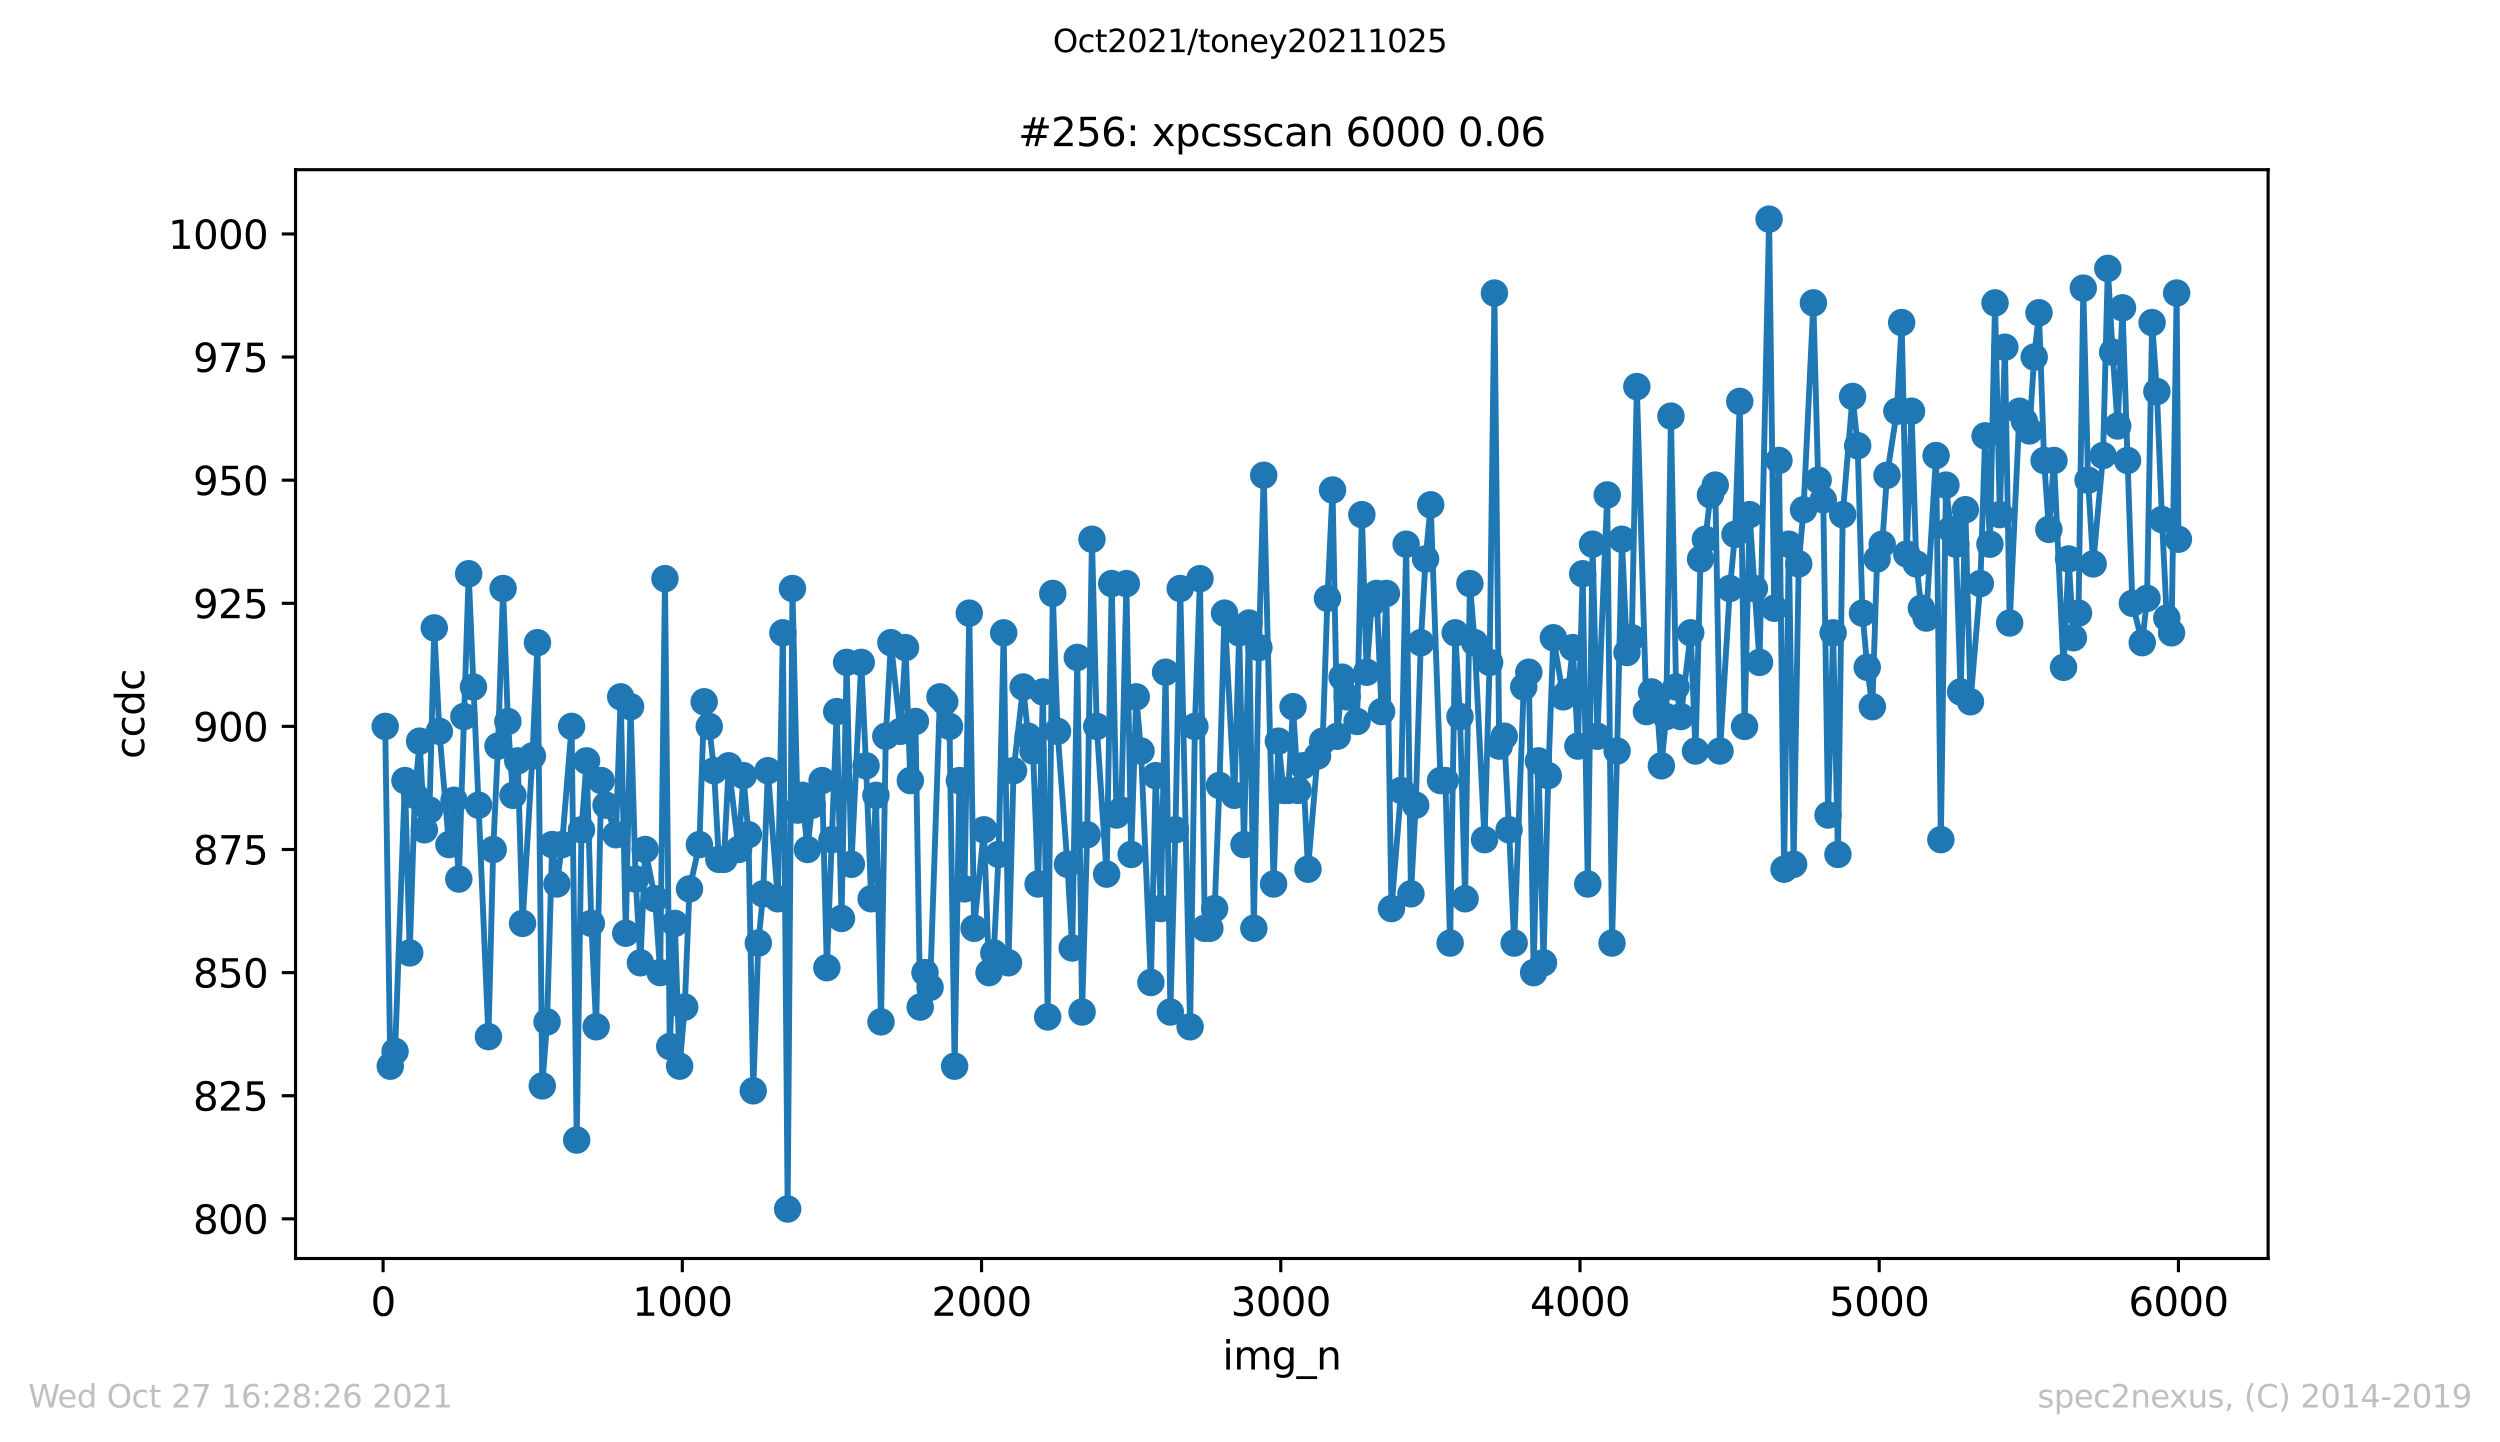 <?xml version="1.0" encoding="utf-8" standalone="no"?>
<!DOCTYPE svg PUBLIC "-//W3C//DTD SVG 1.1//EN"
  "http://www.w3.org/Graphics/SVG/1.1/DTD/svg11.dtd">
<svg height="367.2pt" version="1.1" viewBox="0 0 636.48 367.2" width="636.48pt" xmlns="http://www.w3.org/2000/svg" xmlns:xlink="http://www.w3.org/1999/xlink">
 <defs>
  <style type="text/css">*{stroke-linecap:butt;stroke-linejoin:round;}</style>
 </defs>
 <g id="figure_1">
  <g id="patch_1">
   <path d="M 0 367.2 
L 636.48 367.2 
L 636.48 0 
L 0 0 
z
" style="fill:#ffffff;"/>
  </g>
  <g id="axes_1">
   <g id="patch_2">
    <path d="M 75.24 320.4 
L 577.44 320.4 
L 577.44 43.2 
L 75.24 43.2 
z
" style="fill:#ffffff;"/>
   </g>
   <g id="matplotlib.axis_1">
    <g id="xtick_1">
     <g id="line2d_1">
      <defs>
       <path d="M 0 0 
L 0 3.5 
" id="m90aef68779" style="stroke:#000000;stroke-width:0.8;"/>
      </defs>
      <g>
       <use style="stroke:#000000;stroke-width:0.8;" x="97.534" xlink:href="#m90aef68779" y="320.4"/>
      </g>
     </g>
     <g id="text_1">
      <!-- 0 -->
      <g transform="translate(94.353 334.998)scale(0.1 -0.1)">
       <defs>
        <path d="M 2034 4250 
Q 1547 4250 1301 3770 
Q 1056 3291 1056 2328 
Q 1056 1369 1301 889 
Q 1547 409 2034 409 
Q 2525 409 2770 889 
Q 3016 1369 3016 2328 
Q 3016 3291 2770 3770 
Q 2525 4250 2034 4250 
z
M 2034 4750 
Q 2819 4750 3233 4129 
Q 3647 3509 3647 2328 
Q 3647 1150 3233 529 
Q 2819 -91 2034 -91 
Q 1250 -91 836 529 
Q 422 1150 422 2328 
Q 422 3509 836 4129 
Q 1250 4750 2034 4750 
z
" id="DejaVuSans-30" transform="scale(0.016)"/>
       </defs>
       <use xlink:href="#DejaVuSans-30"/>
      </g>
     </g>
    </g>
    <g id="xtick_2">
     <g id="line2d_2">
      <g>
       <use style="stroke:#000000;stroke-width:0.8;" x="173.714" xlink:href="#m90aef68779" y="320.4"/>
      </g>
     </g>
     <g id="text_2">
      <!-- 1000 -->
      <g transform="translate(160.989 334.998)scale(0.1 -0.1)">
       <defs>
        <path d="M 794 531 
L 1825 531 
L 1825 4091 
L 703 3866 
L 703 4441 
L 1819 4666 
L 2450 4666 
L 2450 531 
L 3481 531 
L 3481 0 
L 794 0 
L 794 531 
z
" id="DejaVuSans-31" transform="scale(0.016)"/>
       </defs>
       <use xlink:href="#DejaVuSans-31"/>
       <use x="63.623" xlink:href="#DejaVuSans-30"/>
       <use x="127.246" xlink:href="#DejaVuSans-30"/>
       <use x="190.869" xlink:href="#DejaVuSans-30"/>
      </g>
     </g>
    </g>
    <g id="xtick_3">
     <g id="line2d_3">
      <g>
       <use style="stroke:#000000;stroke-width:0.8;" x="249.894" xlink:href="#m90aef68779" y="320.4"/>
      </g>
     </g>
     <g id="text_3">
      <!-- 2000 -->
      <g transform="translate(237.169 334.998)scale(0.1 -0.1)">
       <defs>
        <path d="M 1228 531 
L 3431 531 
L 3431 0 
L 469 0 
L 469 531 
Q 828 903 1448 1529 
Q 2069 2156 2228 2338 
Q 2531 2678 2651 2914 
Q 2772 3150 2772 3378 
Q 2772 3750 2511 3984 
Q 2250 4219 1831 4219 
Q 1534 4219 1204 4116 
Q 875 4013 500 3803 
L 500 4441 
Q 881 4594 1212 4672 
Q 1544 4750 1819 4750 
Q 2544 4750 2975 4387 
Q 3406 4025 3406 3419 
Q 3406 3131 3298 2873 
Q 3191 2616 2906 2266 
Q 2828 2175 2409 1742 
Q 1991 1309 1228 531 
z
" id="DejaVuSans-32" transform="scale(0.016)"/>
       </defs>
       <use xlink:href="#DejaVuSans-32"/>
       <use x="63.623" xlink:href="#DejaVuSans-30"/>
       <use x="127.246" xlink:href="#DejaVuSans-30"/>
       <use x="190.869" xlink:href="#DejaVuSans-30"/>
      </g>
     </g>
    </g>
    <g id="xtick_4">
     <g id="line2d_4">
      <g>
       <use style="stroke:#000000;stroke-width:0.8;" x="326.073" xlink:href="#m90aef68779" y="320.4"/>
      </g>
     </g>
     <g id="text_4">
      <!-- 3000 -->
      <g transform="translate(313.348 334.998)scale(0.1 -0.1)">
       <defs>
        <path d="M 2597 2516 
Q 3050 2419 3304 2112 
Q 3559 1806 3559 1356 
Q 3559 666 3084 287 
Q 2609 -91 1734 -91 
Q 1441 -91 1130 -33 
Q 819 25 488 141 
L 488 750 
Q 750 597 1062 519 
Q 1375 441 1716 441 
Q 2309 441 2620 675 
Q 2931 909 2931 1356 
Q 2931 1769 2642 2001 
Q 2353 2234 1838 2234 
L 1294 2234 
L 1294 2753 
L 1863 2753 
Q 2328 2753 2575 2939 
Q 2822 3125 2822 3475 
Q 2822 3834 2567 4026 
Q 2313 4219 1838 4219 
Q 1578 4219 1281 4162 
Q 984 4106 628 3988 
L 628 4550 
Q 988 4650 1302 4700 
Q 1616 4750 1894 4750 
Q 2613 4750 3031 4423 
Q 3450 4097 3450 3541 
Q 3450 3153 3228 2886 
Q 3006 2619 2597 2516 
z
" id="DejaVuSans-33" transform="scale(0.016)"/>
       </defs>
       <use xlink:href="#DejaVuSans-33"/>
       <use x="63.623" xlink:href="#DejaVuSans-30"/>
       <use x="127.246" xlink:href="#DejaVuSans-30"/>
       <use x="190.869" xlink:href="#DejaVuSans-30"/>
      </g>
     </g>
    </g>
    <g id="xtick_5">
     <g id="line2d_5">
      <g>
       <use style="stroke:#000000;stroke-width:0.8;" x="402.253" xlink:href="#m90aef68779" y="320.4"/>
      </g>
     </g>
     <g id="text_5">
      <!-- 4000 -->
      <g transform="translate(389.528 334.998)scale(0.1 -0.1)">
       <defs>
        <path d="M 2419 4116 
L 825 1625 
L 2419 1625 
L 2419 4116 
z
M 2253 4666 
L 3047 4666 
L 3047 1625 
L 3713 1625 
L 3713 1100 
L 3047 1100 
L 3047 0 
L 2419 0 
L 2419 1100 
L 313 1100 
L 313 1709 
L 2253 4666 
z
" id="DejaVuSans-34" transform="scale(0.016)"/>
       </defs>
       <use xlink:href="#DejaVuSans-34"/>
       <use x="63.623" xlink:href="#DejaVuSans-30"/>
       <use x="127.246" xlink:href="#DejaVuSans-30"/>
       <use x="190.869" xlink:href="#DejaVuSans-30"/>
      </g>
     </g>
    </g>
    <g id="xtick_6">
     <g id="line2d_6">
      <g>
       <use style="stroke:#000000;stroke-width:0.8;" x="478.433" xlink:href="#m90aef68779" y="320.4"/>
      </g>
     </g>
     <g id="text_6">
      <!-- 5000 -->
      <g transform="translate(465.708 334.998)scale(0.1 -0.1)">
       <defs>
        <path d="M 691 4666 
L 3169 4666 
L 3169 4134 
L 1269 4134 
L 1269 2991 
Q 1406 3038 1543 3061 
Q 1681 3084 1819 3084 
Q 2600 3084 3056 2656 
Q 3513 2228 3513 1497 
Q 3513 744 3044 326 
Q 2575 -91 1722 -91 
Q 1428 -91 1123 -41 
Q 819 9 494 109 
L 494 744 
Q 775 591 1075 516 
Q 1375 441 1709 441 
Q 2250 441 2565 725 
Q 2881 1009 2881 1497 
Q 2881 1984 2565 2268 
Q 2250 2553 1709 2553 
Q 1456 2553 1204 2497 
Q 953 2441 691 2322 
L 691 4666 
z
" id="DejaVuSans-35" transform="scale(0.016)"/>
       </defs>
       <use xlink:href="#DejaVuSans-35"/>
       <use x="63.623" xlink:href="#DejaVuSans-30"/>
       <use x="127.246" xlink:href="#DejaVuSans-30"/>
       <use x="190.869" xlink:href="#DejaVuSans-30"/>
      </g>
     </g>
    </g>
    <g id="xtick_7">
     <g id="line2d_7">
      <g>
       <use style="stroke:#000000;stroke-width:0.8;" x="554.613" xlink:href="#m90aef68779" y="320.4"/>
      </g>
     </g>
     <g id="text_7">
      <!-- 6000 -->
      <g transform="translate(541.888 334.998)scale(0.1 -0.1)">
       <defs>
        <path d="M 2113 2584 
Q 1688 2584 1439 2293 
Q 1191 2003 1191 1497 
Q 1191 994 1439 701 
Q 1688 409 2113 409 
Q 2538 409 2786 701 
Q 3034 994 3034 1497 
Q 3034 2003 2786 2293 
Q 2538 2584 2113 2584 
z
M 3366 4563 
L 3366 3988 
Q 3128 4100 2886 4159 
Q 2644 4219 2406 4219 
Q 1781 4219 1451 3797 
Q 1122 3375 1075 2522 
Q 1259 2794 1537 2939 
Q 1816 3084 2150 3084 
Q 2853 3084 3261 2657 
Q 3669 2231 3669 1497 
Q 3669 778 3244 343 
Q 2819 -91 2113 -91 
Q 1303 -91 875 529 
Q 447 1150 447 2328 
Q 447 3434 972 4092 
Q 1497 4750 2381 4750 
Q 2619 4750 2861 4703 
Q 3103 4656 3366 4563 
z
" id="DejaVuSans-36" transform="scale(0.016)"/>
       </defs>
       <use xlink:href="#DejaVuSans-36"/>
       <use x="63.623" xlink:href="#DejaVuSans-30"/>
       <use x="127.246" xlink:href="#DejaVuSans-30"/>
       <use x="190.869" xlink:href="#DejaVuSans-30"/>
      </g>
     </g>
    </g>
    <g id="text_8">
     <!-- img_n -->
     <g transform="translate(311.238 348.677)scale(0.1 -0.1)">
      <defs>
       <path d="M 603 3500 
L 1178 3500 
L 1178 0 
L 603 0 
L 603 3500 
z
M 603 4863 
L 1178 4863 
L 1178 4134 
L 603 4134 
L 603 4863 
z
" id="DejaVuSans-69" transform="scale(0.016)"/>
       <path d="M 3328 2828 
Q 3544 3216 3844 3400 
Q 4144 3584 4550 3584 
Q 5097 3584 5394 3201 
Q 5691 2819 5691 2113 
L 5691 0 
L 5113 0 
L 5113 2094 
Q 5113 2597 4934 2840 
Q 4756 3084 4391 3084 
Q 3944 3084 3684 2787 
Q 3425 2491 3425 1978 
L 3425 0 
L 2847 0 
L 2847 2094 
Q 2847 2600 2669 2842 
Q 2491 3084 2119 3084 
Q 1678 3084 1418 2786 
Q 1159 2488 1159 1978 
L 1159 0 
L 581 0 
L 581 3500 
L 1159 3500 
L 1159 2956 
Q 1356 3278 1631 3431 
Q 1906 3584 2284 3584 
Q 2666 3584 2933 3390 
Q 3200 3197 3328 2828 
z
" id="DejaVuSans-6d" transform="scale(0.016)"/>
       <path d="M 2906 1791 
Q 2906 2416 2648 2759 
Q 2391 3103 1925 3103 
Q 1463 3103 1205 2759 
Q 947 2416 947 1791 
Q 947 1169 1205 825 
Q 1463 481 1925 481 
Q 2391 481 2648 825 
Q 2906 1169 2906 1791 
z
M 3481 434 
Q 3481 -459 3084 -895 
Q 2688 -1331 1869 -1331 
Q 1566 -1331 1297 -1286 
Q 1028 -1241 775 -1147 
L 775 -588 
Q 1028 -725 1275 -790 
Q 1522 -856 1778 -856 
Q 2344 -856 2625 -561 
Q 2906 -266 2906 331 
L 2906 616 
Q 2728 306 2450 153 
Q 2172 0 1784 0 
Q 1141 0 747 490 
Q 353 981 353 1791 
Q 353 2603 747 3093 
Q 1141 3584 1784 3584 
Q 2172 3584 2450 3431 
Q 2728 3278 2906 2969 
L 2906 3500 
L 3481 3500 
L 3481 434 
z
" id="DejaVuSans-67" transform="scale(0.016)"/>
       <path d="M 3263 -1063 
L 3263 -1509 
L -63 -1509 
L -63 -1063 
L 3263 -1063 
z
" id="DejaVuSans-5f" transform="scale(0.016)"/>
       <path d="M 3513 2113 
L 3513 0 
L 2938 0 
L 2938 2094 
Q 2938 2591 2744 2837 
Q 2550 3084 2163 3084 
Q 1697 3084 1428 2787 
Q 1159 2491 1159 1978 
L 1159 0 
L 581 0 
L 581 3500 
L 1159 3500 
L 1159 2956 
Q 1366 3272 1645 3428 
Q 1925 3584 2291 3584 
Q 2894 3584 3203 3211 
Q 3513 2838 3513 2113 
z
" id="DejaVuSans-6e" transform="scale(0.016)"/>
      </defs>
      <use xlink:href="#DejaVuSans-69"/>
      <use x="27.783" xlink:href="#DejaVuSans-6d"/>
      <use x="125.195" xlink:href="#DejaVuSans-67"/>
      <use x="188.672" xlink:href="#DejaVuSans-5f"/>
      <use x="238.672" xlink:href="#DejaVuSans-6e"/>
     </g>
    </g>
   </g>
   <g id="matplotlib.axis_2">
    <g id="ytick_1">
     <g id="line2d_8">
      <defs>
       <path d="M 0 0 
L -3.5 0 
" id="mf3e5a2ed4b" style="stroke:#000000;stroke-width:0.8;"/>
      </defs>
      <g>
       <use style="stroke:#000000;stroke-width:0.8;" x="75.24" xlink:href="#mf3e5a2ed4b" y="310.307"/>
      </g>
     </g>
     <g id="text_9">
      <!-- 800 -->
      <g transform="translate(49.153 314.107)scale(0.1 -0.1)">
       <defs>
        <path d="M 2034 2216 
Q 1584 2216 1326 1975 
Q 1069 1734 1069 1313 
Q 1069 891 1326 650 
Q 1584 409 2034 409 
Q 2484 409 2743 651 
Q 3003 894 3003 1313 
Q 3003 1734 2745 1975 
Q 2488 2216 2034 2216 
z
M 1403 2484 
Q 997 2584 770 2862 
Q 544 3141 544 3541 
Q 544 4100 942 4425 
Q 1341 4750 2034 4750 
Q 2731 4750 3128 4425 
Q 3525 4100 3525 3541 
Q 3525 3141 3298 2862 
Q 3072 2584 2669 2484 
Q 3125 2378 3379 2068 
Q 3634 1759 3634 1313 
Q 3634 634 3220 271 
Q 2806 -91 2034 -91 
Q 1263 -91 848 271 
Q 434 634 434 1313 
Q 434 1759 690 2068 
Q 947 2378 1403 2484 
z
M 1172 3481 
Q 1172 3119 1398 2916 
Q 1625 2713 2034 2713 
Q 2441 2713 2670 2916 
Q 2900 3119 2900 3481 
Q 2900 3844 2670 4047 
Q 2441 4250 2034 4250 
Q 1625 4250 1398 4047 
Q 1172 3844 1172 3481 
z
" id="DejaVuSans-38" transform="scale(0.016)"/>
       </defs>
       <use xlink:href="#DejaVuSans-38"/>
       <use x="63.623" xlink:href="#DejaVuSans-30"/>
       <use x="127.246" xlink:href="#DejaVuSans-30"/>
      </g>
     </g>
    </g>
    <g id="ytick_2">
     <g id="line2d_9">
      <g>
       <use style="stroke:#000000;stroke-width:0.8;" x="75.24" xlink:href="#mf3e5a2ed4b" y="278.964"/>
      </g>
     </g>
     <g id="text_10">
      <!-- 825 -->
      <g transform="translate(49.153 282.763)scale(0.1 -0.1)">
       <use xlink:href="#DejaVuSans-38"/>
       <use x="63.623" xlink:href="#DejaVuSans-32"/>
       <use x="127.246" xlink:href="#DejaVuSans-35"/>
      </g>
     </g>
    </g>
    <g id="ytick_3">
     <g id="line2d_10">
      <g>
       <use style="stroke:#000000;stroke-width:0.8;" x="75.24" xlink:href="#mf3e5a2ed4b" y="247.621"/>
      </g>
     </g>
     <g id="text_11">
      <!-- 850 -->
      <g transform="translate(49.153 251.42)scale(0.1 -0.1)">
       <use xlink:href="#DejaVuSans-38"/>
       <use x="63.623" xlink:href="#DejaVuSans-35"/>
       <use x="127.246" xlink:href="#DejaVuSans-30"/>
      </g>
     </g>
    </g>
    <g id="ytick_4">
     <g id="line2d_11">
      <g>
       <use style="stroke:#000000;stroke-width:0.8;" x="75.24" xlink:href="#mf3e5a2ed4b" y="216.278"/>
      </g>
     </g>
     <g id="text_12">
      <!-- 875 -->
      <g transform="translate(49.153 220.077)scale(0.1 -0.1)">
       <defs>
        <path d="M 525 4666 
L 3525 4666 
L 3525 4397 
L 1831 0 
L 1172 0 
L 2766 4134 
L 525 4134 
L 525 4666 
z
" id="DejaVuSans-37" transform="scale(0.016)"/>
       </defs>
       <use xlink:href="#DejaVuSans-38"/>
       <use x="63.623" xlink:href="#DejaVuSans-37"/>
       <use x="127.246" xlink:href="#DejaVuSans-35"/>
      </g>
     </g>
    </g>
    <g id="ytick_5">
     <g id="line2d_12">
      <g>
       <use style="stroke:#000000;stroke-width:0.8;" x="75.24" xlink:href="#mf3e5a2ed4b" y="184.934"/>
      </g>
     </g>
     <g id="text_13">
      <!-- 900 -->
      <g transform="translate(49.153 188.734)scale(0.1 -0.1)">
       <defs>
        <path d="M 703 97 
L 703 672 
Q 941 559 1184 500 
Q 1428 441 1663 441 
Q 2288 441 2617 861 
Q 2947 1281 2994 2138 
Q 2813 1869 2534 1725 
Q 2256 1581 1919 1581 
Q 1219 1581 811 2004 
Q 403 2428 403 3163 
Q 403 3881 828 4315 
Q 1253 4750 1959 4750 
Q 2769 4750 3195 4129 
Q 3622 3509 3622 2328 
Q 3622 1225 3098 567 
Q 2575 -91 1691 -91 
Q 1453 -91 1209 -44 
Q 966 3 703 97 
z
M 1959 2075 
Q 2384 2075 2632 2365 
Q 2881 2656 2881 3163 
Q 2881 3666 2632 3958 
Q 2384 4250 1959 4250 
Q 1534 4250 1286 3958 
Q 1038 3666 1038 3163 
Q 1038 2656 1286 2365 
Q 1534 2075 1959 2075 
z
" id="DejaVuSans-39" transform="scale(0.016)"/>
       </defs>
       <use xlink:href="#DejaVuSans-39"/>
       <use x="63.623" xlink:href="#DejaVuSans-30"/>
       <use x="127.246" xlink:href="#DejaVuSans-30"/>
      </g>
     </g>
    </g>
    <g id="ytick_6">
     <g id="line2d_13">
      <g>
       <use style="stroke:#000000;stroke-width:0.8;" x="75.24" xlink:href="#mf3e5a2ed4b" y="153.591"/>
      </g>
     </g>
     <g id="text_14">
      <!-- 925 -->
      <g transform="translate(49.153 157.39)scale(0.1 -0.1)">
       <use xlink:href="#DejaVuSans-39"/>
       <use x="63.623" xlink:href="#DejaVuSans-32"/>
       <use x="127.246" xlink:href="#DejaVuSans-35"/>
      </g>
     </g>
    </g>
    <g id="ytick_7">
     <g id="line2d_14">
      <g>
       <use style="stroke:#000000;stroke-width:0.8;" x="75.24" xlink:href="#mf3e5a2ed4b" y="122.248"/>
      </g>
     </g>
     <g id="text_15">
      <!-- 950 -->
      <g transform="translate(49.153 126.047)scale(0.1 -0.1)">
       <use xlink:href="#DejaVuSans-39"/>
       <use x="63.623" xlink:href="#DejaVuSans-35"/>
       <use x="127.246" xlink:href="#DejaVuSans-30"/>
      </g>
     </g>
    </g>
    <g id="ytick_8">
     <g id="line2d_15">
      <g>
       <use style="stroke:#000000;stroke-width:0.8;" x="75.24" xlink:href="#mf3e5a2ed4b" y="90.904"/>
      </g>
     </g>
     <g id="text_16">
      <!-- 975 -->
      <g transform="translate(49.153 94.704)scale(0.1 -0.1)">
       <use xlink:href="#DejaVuSans-39"/>
       <use x="63.623" xlink:href="#DejaVuSans-37"/>
       <use x="127.246" xlink:href="#DejaVuSans-35"/>
      </g>
     </g>
    </g>
    <g id="ytick_9">
     <g id="line2d_16">
      <g>
       <use style="stroke:#000000;stroke-width:0.8;" x="75.24" xlink:href="#mf3e5a2ed4b" y="59.561"/>
      </g>
     </g>
     <g id="text_17">
      <!-- 1000 -->
      <g transform="translate(42.79 63.36)scale(0.1 -0.1)">
       <use xlink:href="#DejaVuSans-31"/>
       <use x="63.623" xlink:href="#DejaVuSans-30"/>
       <use x="127.246" xlink:href="#DejaVuSans-30"/>
       <use x="190.869" xlink:href="#DejaVuSans-30"/>
      </g>
     </g>
    </g>
    <g id="text_18">
     <!-- ccdc -->
     <g transform="translate(36.71 193.222)rotate(-90)scale(0.1 -0.1)">
      <defs>
       <path d="M 3122 3366 
L 3122 2828 
Q 2878 2963 2633 3030 
Q 2388 3097 2138 3097 
Q 1578 3097 1268 2742 
Q 959 2388 959 1747 
Q 959 1106 1268 751 
Q 1578 397 2138 397 
Q 2388 397 2633 464 
Q 2878 531 3122 666 
L 3122 134 
Q 2881 22 2623 -34 
Q 2366 -91 2075 -91 
Q 1284 -91 818 406 
Q 353 903 353 1747 
Q 353 2603 823 3093 
Q 1294 3584 2113 3584 
Q 2378 3584 2631 3529 
Q 2884 3475 3122 3366 
z
" id="DejaVuSans-63" transform="scale(0.016)"/>
       <path d="M 2906 2969 
L 2906 4863 
L 3481 4863 
L 3481 0 
L 2906 0 
L 2906 525 
Q 2725 213 2448 61 
Q 2172 -91 1784 -91 
Q 1150 -91 751 415 
Q 353 922 353 1747 
Q 353 2572 751 3078 
Q 1150 3584 1784 3584 
Q 2172 3584 2448 3432 
Q 2725 3281 2906 2969 
z
M 947 1747 
Q 947 1113 1208 752 
Q 1469 391 1925 391 
Q 2381 391 2643 752 
Q 2906 1113 2906 1747 
Q 2906 2381 2643 2742 
Q 2381 3103 1925 3103 
Q 1469 3103 1208 2742 
Q 947 2381 947 1747 
z
" id="DejaVuSans-64" transform="scale(0.016)"/>
      </defs>
      <use xlink:href="#DejaVuSans-63"/>
      <use x="54.98" xlink:href="#DejaVuSans-63"/>
      <use x="109.961" xlink:href="#DejaVuSans-64"/>
      <use x="173.438" xlink:href="#DejaVuSans-63"/>
     </g>
    </g>
   </g>
   <g id="line2d_17">
    <path clip-path="url(#p1913c182e5)" d="M 98.067 184.934 
L 99.362 271.442 
L 100.581 267.681 
L 103.095 198.725 
L 104.314 242.606 
L 105.609 202.487 
L 106.828 188.696 
L 108.047 211.263 
L 109.342 206.248 
L 110.561 159.86 
L 111.856 186.188 
L 114.294 215.024 
L 115.589 203.74 
L 116.808 223.8 
L 119.321 146.069 
L 124.349 263.919 
L 125.568 216.278 
L 126.787 189.949 
L 128.082 149.83 
L 129.301 183.681 
L 130.596 202.487 
L 131.815 193.71 
L 133.034 235.084 
L 135.548 192.457 
L 136.843 163.621 
L 138.062 276.457 
L 139.281 260.158 
L 140.576 215.024 
L 141.794 225.054 
L 143.09 215.024 
L 145.527 184.934 
L 146.822 290.248 
L 148.041 211.263 
L 149.336 193.71 
L 150.555 235.084 
L 151.774 261.412 
L 153.069 198.725 
L 154.288 204.994 
L 156.802 212.516 
L 158.021 177.412 
L 159.316 237.591 
L 160.535 179.919 
L 161.83 223.8 
L 163.049 245.113 
L 164.268 216.278 
L 166.781 228.815 
L 168.076 247.621 
L 169.295 147.322 
L 170.514 266.427 
L 171.809 235.084 
L 173.028 271.442 
L 174.323 256.397 
L 175.542 226.307 
L 178.056 215.024 
L 179.275 178.666 
L 180.57 184.934 
L 181.789 196.218 
L 183.008 218.785 
L 184.303 218.785 
L 185.522 194.964 
L 188.036 216.278 
L 189.254 197.472 
L 190.55 212.516 
L 191.768 277.71 
L 193.063 240.099 
L 194.282 227.561 
L 195.501 196.218 
L 198.015 228.815 
L 199.31 161.113 
L 200.529 307.8 
L 201.748 149.83 
L 203.043 206.248 
L 204.262 202.487 
L 205.557 216.278 
L 206.776 204.994 
L 209.29 198.725 
L 210.509 246.367 
L 213.023 181.173 
L 214.241 233.83 
L 215.537 168.636 
L 216.755 220.039 
L 219.269 168.636 
L 220.488 194.964 
L 221.783 228.815 
L 223.002 202.487 
L 224.297 260.158 
L 225.516 187.442 
L 226.811 163.621 
L 229.249 186.188 
L 230.544 164.875 
L 231.763 198.725 
L 233.058 183.681 
L 234.277 256.397 
L 235.496 247.621 
L 236.791 251.382 
L 239.305 177.412 
L 240.523 178.666 
L 241.742 184.934 
L 243.037 271.442 
L 244.256 198.725 
L 245.551 226.307 
L 246.77 156.099 
L 247.989 236.337 
L 250.503 211.263 
L 251.798 247.621 
L 253.017 242.606 
L 254.236 217.531 
L 255.531 161.113 
L 256.75 245.113 
L 258.045 196.218 
L 260.483 174.904 
L 261.778 187.442 
L 262.997 191.203 
L 264.292 225.054 
L 265.51 176.158 
L 266.729 258.904 
L 268.024 151.084 
L 269.243 186.188 
L 271.757 220.039 
L 272.976 241.352 
L 274.271 167.382 
L 275.49 257.651 
L 276.785 212.516 
L 278.004 137.293 
L 279.223 184.934 
L 281.737 222.546 
L 283.032 148.576 
L 284.251 207.501 
L 285.47 206.248 
L 286.765 148.576 
L 287.983 217.531 
L 289.279 177.412 
L 290.497 191.203 
L 293.011 250.128 
L 294.23 197.472 
L 295.525 231.322 
L 296.744 171.143 
L 297.963 257.651 
L 299.258 211.263 
L 300.477 149.83 
L 302.991 261.412 
L 304.21 184.934 
L 305.505 147.322 
L 306.724 236.337 
L 308.019 236.337 
L 309.238 231.322 
L 310.457 199.979 
L 311.752 156.099 
L 314.266 202.487 
L 315.484 161.113 
L 316.703 215.024 
L 317.998 158.606 
L 319.217 236.337 
L 320.512 164.875 
L 321.731 120.994 
L 324.245 225.054 
L 325.464 188.696 
L 326.759 201.233 
L 327.978 201.233 
L 329.197 179.919 
L 330.492 201.233 
L 331.711 194.964 
L 333.006 221.293 
L 335.443 192.457 
L 336.739 188.696 
L 337.957 152.337 
L 339.252 124.755 
L 340.471 187.442 
L 341.69 172.397 
L 342.985 177.412 
L 345.499 183.681 
L 346.718 131.024 
L 347.937 171.143 
L 349.232 153.591 
L 350.451 151.084 
L 351.746 181.173 
L 352.965 151.084 
L 354.26 231.322 
L 356.698 201.233 
L 357.993 138.546 
L 359.212 227.561 
L 360.43 204.994 
L 361.726 163.621 
L 362.944 142.307 
L 364.239 128.516 
L 366.753 198.725 
L 367.972 198.725 
L 369.191 240.099 
L 370.486 161.113 
L 371.705 182.427 
L 373 228.815 
L 374.219 148.576 
L 375.438 163.621 
L 377.952 213.77 
L 379.247 168.636 
L 380.466 74.606 
L 381.685 189.949 
L 382.98 187.442 
L 384.199 211.263 
L 385.494 240.099 
L 387.931 174.904 
L 389.226 171.143 
L 390.445 247.621 
L 391.664 193.71 
L 392.959 245.113 
L 394.178 197.472 
L 395.473 162.367 
L 397.987 177.412 
L 399.206 176.158 
L 400.425 164.875 
L 401.72 189.949 
L 402.939 146.069 
L 404.234 225.054 
L 405.453 138.546 
L 406.672 187.442 
L 409.186 126.009 
L 410.404 240.099 
L 411.699 191.203 
L 412.918 137.293 
L 414.213 166.128 
L 415.432 162.367 
L 416.727 98.427 
L 419.165 181.173 
L 420.46 176.158 
L 421.679 177.412 
L 422.974 194.964 
L 424.193 182.427 
L 425.412 105.949 
L 426.707 174.904 
L 427.926 182.427 
L 430.44 161.113 
L 431.659 191.203 
L 432.954 142.307 
L 434.172 137.293 
L 435.468 126.009 
L 436.686 123.501 
L 437.905 191.203 
L 440.419 149.83 
L 441.714 136.039 
L 442.933 102.188 
L 444.152 184.934 
L 445.447 131.024 
L 447.961 168.636 
L 450.399 55.8 
L 451.694 154.845 
L 452.913 117.233 
L 454.208 221.293 
L 455.427 138.546 
L 456.646 220.039 
L 457.941 143.561 
L 459.159 129.77 
L 461.673 77.113 
L 462.892 122.248 
L 464.187 127.263 
L 465.406 207.501 
L 466.701 161.113 
L 467.92 217.531 
L 469.139 131.024 
L 471.653 100.934 
L 472.948 113.472 
L 474.167 156.099 
L 475.386 169.89 
L 476.681 179.919 
L 477.9 142.307 
L 479.195 138.546 
L 480.414 120.994 
L 482.928 104.696 
L 484.146 82.128 
L 485.441 141.054 
L 486.66 104.696 
L 487.879 143.561 
L 489.174 154.845 
L 490.393 157.352 
L 492.907 115.979 
L 494.126 213.77 
L 495.421 123.501 
L 496.64 134.785 
L 497.935 138.546 
L 499.154 176.158 
L 500.373 129.77 
L 501.668 178.666 
L 504.182 148.576 
L 505.401 110.964 
L 506.619 138.546 
L 507.915 77.113 
L 509.133 131.024 
L 510.428 88.397 
L 511.647 158.606 
L 514.161 104.696 
L 516.675 109.71 
L 517.894 90.904 
L 519.113 79.621 
L 520.408 117.233 
L 521.627 134.785 
L 522.922 117.233 
L 525.36 169.89 
L 526.655 142.307 
L 527.874 162.367 
L 529.169 156.099 
L 530.388 73.352 
L 531.606 122.248 
L 532.901 143.561 
L 535.415 115.979 
L 536.634 68.337 
L 537.853 89.651 
L 539.148 108.457 
L 540.367 78.367 
L 542.881 153.591 
L 545.395 163.621 
L 546.614 152.337 
L 547.909 82.128 
L 549.128 99.681 
L 550.423 132.278 
L 551.642 157.352 
L 552.861 161.113 
L 554.156 74.606 
L 554.613 137.293 
L 554.613 137.293 
" style="fill:none;stroke:#1f77b4;stroke-linecap:square;stroke-width:1.5;"/>
    <defs>
     <path d="M 0 3 
C 0.796 3 1.559 2.684 2.121 2.121 
C 2.684 1.559 3 0.796 3 0 
C 3 -0.796 2.684 -1.559 2.121 -2.121 
C 1.559 -2.684 0.796 -3 0 -3 
C -0.796 -3 -1.559 -2.684 -2.121 -2.121 
C -2.684 -1.559 -3 -0.796 -3 0 
C -3 0.796 -2.684 1.559 -2.121 2.121 
C -1.559 2.684 -0.796 3 0 3 
z
" id="m5d3198e048" style="stroke:#1f77b4;"/>
    </defs>
    <g clip-path="url(#p1913c182e5)">
     <use style="fill:#1f77b4;stroke:#1f77b4;" x="98.067" xlink:href="#m5d3198e048" y="184.934"/>
     <use style="fill:#1f77b4;stroke:#1f77b4;" x="99.362" xlink:href="#m5d3198e048" y="271.442"/>
     <use style="fill:#1f77b4;stroke:#1f77b4;" x="100.581" xlink:href="#m5d3198e048" y="267.681"/>
     <use style="fill:#1f77b4;stroke:#1f77b4;" x="103.095" xlink:href="#m5d3198e048" y="198.725"/>
     <use style="fill:#1f77b4;stroke:#1f77b4;" x="104.314" xlink:href="#m5d3198e048" y="242.606"/>
     <use style="fill:#1f77b4;stroke:#1f77b4;" x="105.609" xlink:href="#m5d3198e048" y="202.487"/>
     <use style="fill:#1f77b4;stroke:#1f77b4;" x="106.828" xlink:href="#m5d3198e048" y="188.696"/>
     <use style="fill:#1f77b4;stroke:#1f77b4;" x="108.047" xlink:href="#m5d3198e048" y="211.263"/>
     <use style="fill:#1f77b4;stroke:#1f77b4;" x="109.342" xlink:href="#m5d3198e048" y="206.248"/>
     <use style="fill:#1f77b4;stroke:#1f77b4;" x="110.561" xlink:href="#m5d3198e048" y="159.86"/>
     <use style="fill:#1f77b4;stroke:#1f77b4;" x="111.856" xlink:href="#m5d3198e048" y="186.188"/>
     <use style="fill:#1f77b4;stroke:#1f77b4;" x="114.294" xlink:href="#m5d3198e048" y="215.024"/>
     <use style="fill:#1f77b4;stroke:#1f77b4;" x="115.589" xlink:href="#m5d3198e048" y="203.74"/>
     <use style="fill:#1f77b4;stroke:#1f77b4;" x="116.808" xlink:href="#m5d3198e048" y="223.8"/>
     <use style="fill:#1f77b4;stroke:#1f77b4;" x="118.103" xlink:href="#m5d3198e048" y="182.427"/>
     <use style="fill:#1f77b4;stroke:#1f77b4;" x="119.321" xlink:href="#m5d3198e048" y="146.069"/>
     <use style="fill:#1f77b4;stroke:#1f77b4;" x="120.54" xlink:href="#m5d3198e048" y="174.904"/>
     <use style="fill:#1f77b4;stroke:#1f77b4;" x="121.835" xlink:href="#m5d3198e048" y="204.994"/>
     <use style="fill:#1f77b4;stroke:#1f77b4;" x="124.349" xlink:href="#m5d3198e048" y="263.919"/>
     <use style="fill:#1f77b4;stroke:#1f77b4;" x="125.568" xlink:href="#m5d3198e048" y="216.278"/>
     <use style="fill:#1f77b4;stroke:#1f77b4;" x="126.787" xlink:href="#m5d3198e048" y="189.949"/>
     <use style="fill:#1f77b4;stroke:#1f77b4;" x="128.082" xlink:href="#m5d3198e048" y="149.83"/>
     <use style="fill:#1f77b4;stroke:#1f77b4;" x="129.301" xlink:href="#m5d3198e048" y="183.681"/>
     <use style="fill:#1f77b4;stroke:#1f77b4;" x="130.596" xlink:href="#m5d3198e048" y="202.487"/>
     <use style="fill:#1f77b4;stroke:#1f77b4;" x="131.815" xlink:href="#m5d3198e048" y="193.71"/>
     <use style="fill:#1f77b4;stroke:#1f77b4;" x="133.034" xlink:href="#m5d3198e048" y="235.084"/>
     <use style="fill:#1f77b4;stroke:#1f77b4;" x="135.548" xlink:href="#m5d3198e048" y="192.457"/>
     <use style="fill:#1f77b4;stroke:#1f77b4;" x="136.843" xlink:href="#m5d3198e048" y="163.621"/>
     <use style="fill:#1f77b4;stroke:#1f77b4;" x="138.062" xlink:href="#m5d3198e048" y="276.457"/>
     <use style="fill:#1f77b4;stroke:#1f77b4;" x="139.281" xlink:href="#m5d3198e048" y="260.158"/>
     <use style="fill:#1f77b4;stroke:#1f77b4;" x="140.576" xlink:href="#m5d3198e048" y="215.024"/>
     <use style="fill:#1f77b4;stroke:#1f77b4;" x="141.794" xlink:href="#m5d3198e048" y="225.054"/>
     <use style="fill:#1f77b4;stroke:#1f77b4;" x="143.09" xlink:href="#m5d3198e048" y="215.024"/>
     <use style="fill:#1f77b4;stroke:#1f77b4;" x="145.527" xlink:href="#m5d3198e048" y="184.934"/>
     <use style="fill:#1f77b4;stroke:#1f77b4;" x="146.822" xlink:href="#m5d3198e048" y="290.248"/>
     <use style="fill:#1f77b4;stroke:#1f77b4;" x="148.041" xlink:href="#m5d3198e048" y="211.263"/>
     <use style="fill:#1f77b4;stroke:#1f77b4;" x="149.336" xlink:href="#m5d3198e048" y="193.71"/>
     <use style="fill:#1f77b4;stroke:#1f77b4;" x="150.555" xlink:href="#m5d3198e048" y="235.084"/>
     <use style="fill:#1f77b4;stroke:#1f77b4;" x="151.774" xlink:href="#m5d3198e048" y="261.412"/>
     <use style="fill:#1f77b4;stroke:#1f77b4;" x="153.069" xlink:href="#m5d3198e048" y="198.725"/>
     <use style="fill:#1f77b4;stroke:#1f77b4;" x="154.288" xlink:href="#m5d3198e048" y="204.994"/>
     <use style="fill:#1f77b4;stroke:#1f77b4;" x="156.802" xlink:href="#m5d3198e048" y="212.516"/>
     <use style="fill:#1f77b4;stroke:#1f77b4;" x="158.021" xlink:href="#m5d3198e048" y="177.412"/>
     <use style="fill:#1f77b4;stroke:#1f77b4;" x="159.316" xlink:href="#m5d3198e048" y="237.591"/>
     <use style="fill:#1f77b4;stroke:#1f77b4;" x="160.535" xlink:href="#m5d3198e048" y="179.919"/>
     <use style="fill:#1f77b4;stroke:#1f77b4;" x="161.83" xlink:href="#m5d3198e048" y="223.8"/>
     <use style="fill:#1f77b4;stroke:#1f77b4;" x="163.049" xlink:href="#m5d3198e048" y="245.113"/>
     <use style="fill:#1f77b4;stroke:#1f77b4;" x="164.268" xlink:href="#m5d3198e048" y="216.278"/>
     <use style="fill:#1f77b4;stroke:#1f77b4;" x="166.781" xlink:href="#m5d3198e048" y="228.815"/>
     <use style="fill:#1f77b4;stroke:#1f77b4;" x="168.076" xlink:href="#m5d3198e048" y="247.621"/>
     <use style="fill:#1f77b4;stroke:#1f77b4;" x="169.295" xlink:href="#m5d3198e048" y="147.322"/>
     <use style="fill:#1f77b4;stroke:#1f77b4;" x="170.514" xlink:href="#m5d3198e048" y="266.427"/>
     <use style="fill:#1f77b4;stroke:#1f77b4;" x="171.809" xlink:href="#m5d3198e048" y="235.084"/>
     <use style="fill:#1f77b4;stroke:#1f77b4;" x="173.028" xlink:href="#m5d3198e048" y="271.442"/>
     <use style="fill:#1f77b4;stroke:#1f77b4;" x="174.323" xlink:href="#m5d3198e048" y="256.397"/>
     <use style="fill:#1f77b4;stroke:#1f77b4;" x="175.542" xlink:href="#m5d3198e048" y="226.307"/>
     <use style="fill:#1f77b4;stroke:#1f77b4;" x="178.056" xlink:href="#m5d3198e048" y="215.024"/>
     <use style="fill:#1f77b4;stroke:#1f77b4;" x="179.275" xlink:href="#m5d3198e048" y="178.666"/>
     <use style="fill:#1f77b4;stroke:#1f77b4;" x="180.57" xlink:href="#m5d3198e048" y="184.934"/>
     <use style="fill:#1f77b4;stroke:#1f77b4;" x="181.789" xlink:href="#m5d3198e048" y="196.218"/>
     <use style="fill:#1f77b4;stroke:#1f77b4;" x="183.008" xlink:href="#m5d3198e048" y="218.785"/>
     <use style="fill:#1f77b4;stroke:#1f77b4;" x="184.303" xlink:href="#m5d3198e048" y="218.785"/>
     <use style="fill:#1f77b4;stroke:#1f77b4;" x="185.522" xlink:href="#m5d3198e048" y="194.964"/>
     <use style="fill:#1f77b4;stroke:#1f77b4;" x="188.036" xlink:href="#m5d3198e048" y="216.278"/>
     <use style="fill:#1f77b4;stroke:#1f77b4;" x="189.254" xlink:href="#m5d3198e048" y="197.472"/>
     <use style="fill:#1f77b4;stroke:#1f77b4;" x="190.55" xlink:href="#m5d3198e048" y="212.516"/>
     <use style="fill:#1f77b4;stroke:#1f77b4;" x="191.768" xlink:href="#m5d3198e048" y="277.71"/>
     <use style="fill:#1f77b4;stroke:#1f77b4;" x="193.063" xlink:href="#m5d3198e048" y="240.099"/>
     <use style="fill:#1f77b4;stroke:#1f77b4;" x="194.282" xlink:href="#m5d3198e048" y="227.561"/>
     <use style="fill:#1f77b4;stroke:#1f77b4;" x="195.501" xlink:href="#m5d3198e048" y="196.218"/>
     <use style="fill:#1f77b4;stroke:#1f77b4;" x="198.015" xlink:href="#m5d3198e048" y="228.815"/>
     <use style="fill:#1f77b4;stroke:#1f77b4;" x="199.31" xlink:href="#m5d3198e048" y="161.113"/>
     <use style="fill:#1f77b4;stroke:#1f77b4;" x="200.529" xlink:href="#m5d3198e048" y="307.8"/>
     <use style="fill:#1f77b4;stroke:#1f77b4;" x="201.748" xlink:href="#m5d3198e048" y="149.83"/>
     <use style="fill:#1f77b4;stroke:#1f77b4;" x="203.043" xlink:href="#m5d3198e048" y="206.248"/>
     <use style="fill:#1f77b4;stroke:#1f77b4;" x="204.262" xlink:href="#m5d3198e048" y="202.487"/>
     <use style="fill:#1f77b4;stroke:#1f77b4;" x="205.557" xlink:href="#m5d3198e048" y="216.278"/>
     <use style="fill:#1f77b4;stroke:#1f77b4;" x="206.776" xlink:href="#m5d3198e048" y="204.994"/>
     <use style="fill:#1f77b4;stroke:#1f77b4;" x="209.29" xlink:href="#m5d3198e048" y="198.725"/>
     <use style="fill:#1f77b4;stroke:#1f77b4;" x="210.509" xlink:href="#m5d3198e048" y="246.367"/>
     <use style="fill:#1f77b4;stroke:#1f77b4;" x="211.804" xlink:href="#m5d3198e048" y="213.77"/>
     <use style="fill:#1f77b4;stroke:#1f77b4;" x="213.023" xlink:href="#m5d3198e048" y="181.173"/>
     <use style="fill:#1f77b4;stroke:#1f77b4;" x="214.241" xlink:href="#m5d3198e048" y="233.83"/>
     <use style="fill:#1f77b4;stroke:#1f77b4;" x="215.537" xlink:href="#m5d3198e048" y="168.636"/>
     <use style="fill:#1f77b4;stroke:#1f77b4;" x="216.755" xlink:href="#m5d3198e048" y="220.039"/>
     <use style="fill:#1f77b4;stroke:#1f77b4;" x="219.269" xlink:href="#m5d3198e048" y="168.636"/>
     <use style="fill:#1f77b4;stroke:#1f77b4;" x="220.488" xlink:href="#m5d3198e048" y="194.964"/>
     <use style="fill:#1f77b4;stroke:#1f77b4;" x="221.783" xlink:href="#m5d3198e048" y="228.815"/>
     <use style="fill:#1f77b4;stroke:#1f77b4;" x="223.002" xlink:href="#m5d3198e048" y="202.487"/>
     <use style="fill:#1f77b4;stroke:#1f77b4;" x="224.297" xlink:href="#m5d3198e048" y="260.158"/>
     <use style="fill:#1f77b4;stroke:#1f77b4;" x="225.516" xlink:href="#m5d3198e048" y="187.442"/>
     <use style="fill:#1f77b4;stroke:#1f77b4;" x="226.811" xlink:href="#m5d3198e048" y="163.621"/>
     <use style="fill:#1f77b4;stroke:#1f77b4;" x="229.249" xlink:href="#m5d3198e048" y="186.188"/>
     <use style="fill:#1f77b4;stroke:#1f77b4;" x="230.544" xlink:href="#m5d3198e048" y="164.875"/>
     <use style="fill:#1f77b4;stroke:#1f77b4;" x="231.763" xlink:href="#m5d3198e048" y="198.725"/>
     <use style="fill:#1f77b4;stroke:#1f77b4;" x="233.058" xlink:href="#m5d3198e048" y="183.681"/>
     <use style="fill:#1f77b4;stroke:#1f77b4;" x="234.277" xlink:href="#m5d3198e048" y="256.397"/>
     <use style="fill:#1f77b4;stroke:#1f77b4;" x="235.496" xlink:href="#m5d3198e048" y="247.621"/>
     <use style="fill:#1f77b4;stroke:#1f77b4;" x="236.791" xlink:href="#m5d3198e048" y="251.382"/>
     <use style="fill:#1f77b4;stroke:#1f77b4;" x="239.305" xlink:href="#m5d3198e048" y="177.412"/>
     <use style="fill:#1f77b4;stroke:#1f77b4;" x="240.523" xlink:href="#m5d3198e048" y="178.666"/>
     <use style="fill:#1f77b4;stroke:#1f77b4;" x="241.742" xlink:href="#m5d3198e048" y="184.934"/>
     <use style="fill:#1f77b4;stroke:#1f77b4;" x="243.037" xlink:href="#m5d3198e048" y="271.442"/>
     <use style="fill:#1f77b4;stroke:#1f77b4;" x="244.256" xlink:href="#m5d3198e048" y="198.725"/>
     <use style="fill:#1f77b4;stroke:#1f77b4;" x="245.551" xlink:href="#m5d3198e048" y="226.307"/>
     <use style="fill:#1f77b4;stroke:#1f77b4;" x="246.77" xlink:href="#m5d3198e048" y="156.099"/>
     <use style="fill:#1f77b4;stroke:#1f77b4;" x="247.989" xlink:href="#m5d3198e048" y="236.337"/>
     <use style="fill:#1f77b4;stroke:#1f77b4;" x="250.503" xlink:href="#m5d3198e048" y="211.263"/>
     <use style="fill:#1f77b4;stroke:#1f77b4;" x="251.798" xlink:href="#m5d3198e048" y="247.621"/>
     <use style="fill:#1f77b4;stroke:#1f77b4;" x="253.017" xlink:href="#m5d3198e048" y="242.606"/>
     <use style="fill:#1f77b4;stroke:#1f77b4;" x="254.236" xlink:href="#m5d3198e048" y="217.531"/>
     <use style="fill:#1f77b4;stroke:#1f77b4;" x="255.531" xlink:href="#m5d3198e048" y="161.113"/>
     <use style="fill:#1f77b4;stroke:#1f77b4;" x="256.75" xlink:href="#m5d3198e048" y="245.113"/>
     <use style="fill:#1f77b4;stroke:#1f77b4;" x="258.045" xlink:href="#m5d3198e048" y="196.218"/>
     <use style="fill:#1f77b4;stroke:#1f77b4;" x="260.483" xlink:href="#m5d3198e048" y="174.904"/>
     <use style="fill:#1f77b4;stroke:#1f77b4;" x="261.778" xlink:href="#m5d3198e048" y="187.442"/>
     <use style="fill:#1f77b4;stroke:#1f77b4;" x="262.997" xlink:href="#m5d3198e048" y="191.203"/>
     <use style="fill:#1f77b4;stroke:#1f77b4;" x="264.292" xlink:href="#m5d3198e048" y="225.054"/>
     <use style="fill:#1f77b4;stroke:#1f77b4;" x="265.51" xlink:href="#m5d3198e048" y="176.158"/>
     <use style="fill:#1f77b4;stroke:#1f77b4;" x="266.729" xlink:href="#m5d3198e048" y="258.904"/>
     <use style="fill:#1f77b4;stroke:#1f77b4;" x="268.024" xlink:href="#m5d3198e048" y="151.084"/>
     <use style="fill:#1f77b4;stroke:#1f77b4;" x="269.243" xlink:href="#m5d3198e048" y="186.188"/>
     <use style="fill:#1f77b4;stroke:#1f77b4;" x="271.757" xlink:href="#m5d3198e048" y="220.039"/>
     <use style="fill:#1f77b4;stroke:#1f77b4;" x="272.976" xlink:href="#m5d3198e048" y="241.352"/>
     <use style="fill:#1f77b4;stroke:#1f77b4;" x="274.271" xlink:href="#m5d3198e048" y="167.382"/>
     <use style="fill:#1f77b4;stroke:#1f77b4;" x="275.49" xlink:href="#m5d3198e048" y="257.651"/>
     <use style="fill:#1f77b4;stroke:#1f77b4;" x="276.785" xlink:href="#m5d3198e048" y="212.516"/>
     <use style="fill:#1f77b4;stroke:#1f77b4;" x="278.004" xlink:href="#m5d3198e048" y="137.293"/>
     <use style="fill:#1f77b4;stroke:#1f77b4;" x="279.223" xlink:href="#m5d3198e048" y="184.934"/>
     <use style="fill:#1f77b4;stroke:#1f77b4;" x="281.737" xlink:href="#m5d3198e048" y="222.546"/>
     <use style="fill:#1f77b4;stroke:#1f77b4;" x="283.032" xlink:href="#m5d3198e048" y="148.576"/>
     <use style="fill:#1f77b4;stroke:#1f77b4;" x="284.251" xlink:href="#m5d3198e048" y="207.501"/>
     <use style="fill:#1f77b4;stroke:#1f77b4;" x="285.47" xlink:href="#m5d3198e048" y="206.248"/>
     <use style="fill:#1f77b4;stroke:#1f77b4;" x="286.765" xlink:href="#m5d3198e048" y="148.576"/>
     <use style="fill:#1f77b4;stroke:#1f77b4;" x="287.983" xlink:href="#m5d3198e048" y="217.531"/>
     <use style="fill:#1f77b4;stroke:#1f77b4;" x="289.279" xlink:href="#m5d3198e048" y="177.412"/>
     <use style="fill:#1f77b4;stroke:#1f77b4;" x="290.497" xlink:href="#m5d3198e048" y="191.203"/>
     <use style="fill:#1f77b4;stroke:#1f77b4;" x="293.011" xlink:href="#m5d3198e048" y="250.128"/>
     <use style="fill:#1f77b4;stroke:#1f77b4;" x="294.23" xlink:href="#m5d3198e048" y="197.472"/>
     <use style="fill:#1f77b4;stroke:#1f77b4;" x="295.525" xlink:href="#m5d3198e048" y="231.322"/>
     <use style="fill:#1f77b4;stroke:#1f77b4;" x="296.744" xlink:href="#m5d3198e048" y="171.143"/>
     <use style="fill:#1f77b4;stroke:#1f77b4;" x="297.963" xlink:href="#m5d3198e048" y="257.651"/>
     <use style="fill:#1f77b4;stroke:#1f77b4;" x="299.258" xlink:href="#m5d3198e048" y="211.263"/>
     <use style="fill:#1f77b4;stroke:#1f77b4;" x="300.477" xlink:href="#m5d3198e048" y="149.83"/>
     <use style="fill:#1f77b4;stroke:#1f77b4;" x="302.991" xlink:href="#m5d3198e048" y="261.412"/>
     <use style="fill:#1f77b4;stroke:#1f77b4;" x="304.21" xlink:href="#m5d3198e048" y="184.934"/>
     <use style="fill:#1f77b4;stroke:#1f77b4;" x="305.505" xlink:href="#m5d3198e048" y="147.322"/>
     <use style="fill:#1f77b4;stroke:#1f77b4;" x="306.724" xlink:href="#m5d3198e048" y="236.337"/>
     <use style="fill:#1f77b4;stroke:#1f77b4;" x="308.019" xlink:href="#m5d3198e048" y="236.337"/>
     <use style="fill:#1f77b4;stroke:#1f77b4;" x="309.238" xlink:href="#m5d3198e048" y="231.322"/>
     <use style="fill:#1f77b4;stroke:#1f77b4;" x="310.457" xlink:href="#m5d3198e048" y="199.979"/>
     <use style="fill:#1f77b4;stroke:#1f77b4;" x="311.752" xlink:href="#m5d3198e048" y="156.099"/>
     <use style="fill:#1f77b4;stroke:#1f77b4;" x="314.266" xlink:href="#m5d3198e048" y="202.487"/>
     <use style="fill:#1f77b4;stroke:#1f77b4;" x="315.484" xlink:href="#m5d3198e048" y="161.113"/>
     <use style="fill:#1f77b4;stroke:#1f77b4;" x="316.703" xlink:href="#m5d3198e048" y="215.024"/>
     <use style="fill:#1f77b4;stroke:#1f77b4;" x="317.998" xlink:href="#m5d3198e048" y="158.606"/>
     <use style="fill:#1f77b4;stroke:#1f77b4;" x="319.217" xlink:href="#m5d3198e048" y="236.337"/>
     <use style="fill:#1f77b4;stroke:#1f77b4;" x="320.512" xlink:href="#m5d3198e048" y="164.875"/>
     <use style="fill:#1f77b4;stroke:#1f77b4;" x="321.731" xlink:href="#m5d3198e048" y="120.994"/>
     <use style="fill:#1f77b4;stroke:#1f77b4;" x="324.245" xlink:href="#m5d3198e048" y="225.054"/>
     <use style="fill:#1f77b4;stroke:#1f77b4;" x="325.464" xlink:href="#m5d3198e048" y="188.696"/>
     <use style="fill:#1f77b4;stroke:#1f77b4;" x="326.759" xlink:href="#m5d3198e048" y="201.233"/>
     <use style="fill:#1f77b4;stroke:#1f77b4;" x="327.978" xlink:href="#m5d3198e048" y="201.233"/>
     <use style="fill:#1f77b4;stroke:#1f77b4;" x="329.197" xlink:href="#m5d3198e048" y="179.919"/>
     <use style="fill:#1f77b4;stroke:#1f77b4;" x="330.492" xlink:href="#m5d3198e048" y="201.233"/>
     <use style="fill:#1f77b4;stroke:#1f77b4;" x="331.711" xlink:href="#m5d3198e048" y="194.964"/>
     <use style="fill:#1f77b4;stroke:#1f77b4;" x="333.006" xlink:href="#m5d3198e048" y="221.293"/>
     <use style="fill:#1f77b4;stroke:#1f77b4;" x="335.443" xlink:href="#m5d3198e048" y="192.457"/>
     <use style="fill:#1f77b4;stroke:#1f77b4;" x="336.739" xlink:href="#m5d3198e048" y="188.696"/>
     <use style="fill:#1f77b4;stroke:#1f77b4;" x="337.957" xlink:href="#m5d3198e048" y="152.337"/>
     <use style="fill:#1f77b4;stroke:#1f77b4;" x="339.252" xlink:href="#m5d3198e048" y="124.755"/>
     <use style="fill:#1f77b4;stroke:#1f77b4;" x="340.471" xlink:href="#m5d3198e048" y="187.442"/>
     <use style="fill:#1f77b4;stroke:#1f77b4;" x="341.69" xlink:href="#m5d3198e048" y="172.397"/>
     <use style="fill:#1f77b4;stroke:#1f77b4;" x="342.985" xlink:href="#m5d3198e048" y="177.412"/>
     <use style="fill:#1f77b4;stroke:#1f77b4;" x="345.499" xlink:href="#m5d3198e048" y="183.681"/>
     <use style="fill:#1f77b4;stroke:#1f77b4;" x="346.718" xlink:href="#m5d3198e048" y="131.024"/>
     <use style="fill:#1f77b4;stroke:#1f77b4;" x="347.937" xlink:href="#m5d3198e048" y="171.143"/>
     <use style="fill:#1f77b4;stroke:#1f77b4;" x="349.232" xlink:href="#m5d3198e048" y="153.591"/>
     <use style="fill:#1f77b4;stroke:#1f77b4;" x="350.451" xlink:href="#m5d3198e048" y="151.084"/>
     <use style="fill:#1f77b4;stroke:#1f77b4;" x="351.746" xlink:href="#m5d3198e048" y="181.173"/>
     <use style="fill:#1f77b4;stroke:#1f77b4;" x="352.965" xlink:href="#m5d3198e048" y="151.084"/>
     <use style="fill:#1f77b4;stroke:#1f77b4;" x="354.26" xlink:href="#m5d3198e048" y="231.322"/>
     <use style="fill:#1f77b4;stroke:#1f77b4;" x="356.698" xlink:href="#m5d3198e048" y="201.233"/>
     <use style="fill:#1f77b4;stroke:#1f77b4;" x="357.993" xlink:href="#m5d3198e048" y="138.546"/>
     <use style="fill:#1f77b4;stroke:#1f77b4;" x="359.212" xlink:href="#m5d3198e048" y="227.561"/>
     <use style="fill:#1f77b4;stroke:#1f77b4;" x="360.43" xlink:href="#m5d3198e048" y="204.994"/>
     <use style="fill:#1f77b4;stroke:#1f77b4;" x="361.726" xlink:href="#m5d3198e048" y="163.621"/>
     <use style="fill:#1f77b4;stroke:#1f77b4;" x="362.944" xlink:href="#m5d3198e048" y="142.307"/>
     <use style="fill:#1f77b4;stroke:#1f77b4;" x="364.239" xlink:href="#m5d3198e048" y="128.516"/>
     <use style="fill:#1f77b4;stroke:#1f77b4;" x="366.753" xlink:href="#m5d3198e048" y="198.725"/>
     <use style="fill:#1f77b4;stroke:#1f77b4;" x="367.972" xlink:href="#m5d3198e048" y="198.725"/>
     <use style="fill:#1f77b4;stroke:#1f77b4;" x="369.191" xlink:href="#m5d3198e048" y="240.099"/>
     <use style="fill:#1f77b4;stroke:#1f77b4;" x="370.486" xlink:href="#m5d3198e048" y="161.113"/>
     <use style="fill:#1f77b4;stroke:#1f77b4;" x="371.705" xlink:href="#m5d3198e048" y="182.427"/>
     <use style="fill:#1f77b4;stroke:#1f77b4;" x="373" xlink:href="#m5d3198e048" y="228.815"/>
     <use style="fill:#1f77b4;stroke:#1f77b4;" x="374.219" xlink:href="#m5d3198e048" y="148.576"/>
     <use style="fill:#1f77b4;stroke:#1f77b4;" x="375.438" xlink:href="#m5d3198e048" y="163.621"/>
     <use style="fill:#1f77b4;stroke:#1f77b4;" x="377.952" xlink:href="#m5d3198e048" y="213.77"/>
     <use style="fill:#1f77b4;stroke:#1f77b4;" x="379.247" xlink:href="#m5d3198e048" y="168.636"/>
     <use style="fill:#1f77b4;stroke:#1f77b4;" x="380.466" xlink:href="#m5d3198e048" y="74.606"/>
     <use style="fill:#1f77b4;stroke:#1f77b4;" x="381.685" xlink:href="#m5d3198e048" y="189.949"/>
     <use style="fill:#1f77b4;stroke:#1f77b4;" x="382.98" xlink:href="#m5d3198e048" y="187.442"/>
     <use style="fill:#1f77b4;stroke:#1f77b4;" x="384.199" xlink:href="#m5d3198e048" y="211.263"/>
     <use style="fill:#1f77b4;stroke:#1f77b4;" x="385.494" xlink:href="#m5d3198e048" y="240.099"/>
     <use style="fill:#1f77b4;stroke:#1f77b4;" x="387.931" xlink:href="#m5d3198e048" y="174.904"/>
     <use style="fill:#1f77b4;stroke:#1f77b4;" x="389.226" xlink:href="#m5d3198e048" y="171.143"/>
     <use style="fill:#1f77b4;stroke:#1f77b4;" x="390.445" xlink:href="#m5d3198e048" y="247.621"/>
     <use style="fill:#1f77b4;stroke:#1f77b4;" x="391.664" xlink:href="#m5d3198e048" y="193.71"/>
     <use style="fill:#1f77b4;stroke:#1f77b4;" x="392.959" xlink:href="#m5d3198e048" y="245.113"/>
     <use style="fill:#1f77b4;stroke:#1f77b4;" x="394.178" xlink:href="#m5d3198e048" y="197.472"/>
     <use style="fill:#1f77b4;stroke:#1f77b4;" x="395.473" xlink:href="#m5d3198e048" y="162.367"/>
     <use style="fill:#1f77b4;stroke:#1f77b4;" x="397.987" xlink:href="#m5d3198e048" y="177.412"/>
     <use style="fill:#1f77b4;stroke:#1f77b4;" x="399.206" xlink:href="#m5d3198e048" y="176.158"/>
     <use style="fill:#1f77b4;stroke:#1f77b4;" x="400.425" xlink:href="#m5d3198e048" y="164.875"/>
     <use style="fill:#1f77b4;stroke:#1f77b4;" x="401.72" xlink:href="#m5d3198e048" y="189.949"/>
     <use style="fill:#1f77b4;stroke:#1f77b4;" x="402.939" xlink:href="#m5d3198e048" y="146.069"/>
     <use style="fill:#1f77b4;stroke:#1f77b4;" x="404.234" xlink:href="#m5d3198e048" y="225.054"/>
     <use style="fill:#1f77b4;stroke:#1f77b4;" x="405.453" xlink:href="#m5d3198e048" y="138.546"/>
     <use style="fill:#1f77b4;stroke:#1f77b4;" x="406.672" xlink:href="#m5d3198e048" y="187.442"/>
     <use style="fill:#1f77b4;stroke:#1f77b4;" x="409.186" xlink:href="#m5d3198e048" y="126.009"/>
     <use style="fill:#1f77b4;stroke:#1f77b4;" x="410.404" xlink:href="#m5d3198e048" y="240.099"/>
     <use style="fill:#1f77b4;stroke:#1f77b4;" x="411.699" xlink:href="#m5d3198e048" y="191.203"/>
     <use style="fill:#1f77b4;stroke:#1f77b4;" x="412.918" xlink:href="#m5d3198e048" y="137.293"/>
     <use style="fill:#1f77b4;stroke:#1f77b4;" x="414.213" xlink:href="#m5d3198e048" y="166.128"/>
     <use style="fill:#1f77b4;stroke:#1f77b4;" x="415.432" xlink:href="#m5d3198e048" y="162.367"/>
     <use style="fill:#1f77b4;stroke:#1f77b4;" x="416.727" xlink:href="#m5d3198e048" y="98.427"/>
     <use style="fill:#1f77b4;stroke:#1f77b4;" x="419.165" xlink:href="#m5d3198e048" y="181.173"/>
     <use style="fill:#1f77b4;stroke:#1f77b4;" x="420.46" xlink:href="#m5d3198e048" y="176.158"/>
     <use style="fill:#1f77b4;stroke:#1f77b4;" x="421.679" xlink:href="#m5d3198e048" y="177.412"/>
     <use style="fill:#1f77b4;stroke:#1f77b4;" x="422.974" xlink:href="#m5d3198e048" y="194.964"/>
     <use style="fill:#1f77b4;stroke:#1f77b4;" x="424.193" xlink:href="#m5d3198e048" y="182.427"/>
     <use style="fill:#1f77b4;stroke:#1f77b4;" x="425.412" xlink:href="#m5d3198e048" y="105.949"/>
     <use style="fill:#1f77b4;stroke:#1f77b4;" x="426.707" xlink:href="#m5d3198e048" y="174.904"/>
     <use style="fill:#1f77b4;stroke:#1f77b4;" x="427.926" xlink:href="#m5d3198e048" y="182.427"/>
     <use style="fill:#1f77b4;stroke:#1f77b4;" x="430.44" xlink:href="#m5d3198e048" y="161.113"/>
     <use style="fill:#1f77b4;stroke:#1f77b4;" x="431.659" xlink:href="#m5d3198e048" y="191.203"/>
     <use style="fill:#1f77b4;stroke:#1f77b4;" x="432.954" xlink:href="#m5d3198e048" y="142.307"/>
     <use style="fill:#1f77b4;stroke:#1f77b4;" x="434.172" xlink:href="#m5d3198e048" y="137.293"/>
     <use style="fill:#1f77b4;stroke:#1f77b4;" x="435.468" xlink:href="#m5d3198e048" y="126.009"/>
     <use style="fill:#1f77b4;stroke:#1f77b4;" x="436.686" xlink:href="#m5d3198e048" y="123.501"/>
     <use style="fill:#1f77b4;stroke:#1f77b4;" x="437.905" xlink:href="#m5d3198e048" y="191.203"/>
     <use style="fill:#1f77b4;stroke:#1f77b4;" x="440.419" xlink:href="#m5d3198e048" y="149.83"/>
     <use style="fill:#1f77b4;stroke:#1f77b4;" x="441.714" xlink:href="#m5d3198e048" y="136.039"/>
     <use style="fill:#1f77b4;stroke:#1f77b4;" x="442.933" xlink:href="#m5d3198e048" y="102.188"/>
     <use style="fill:#1f77b4;stroke:#1f77b4;" x="444.152" xlink:href="#m5d3198e048" y="184.934"/>
     <use style="fill:#1f77b4;stroke:#1f77b4;" x="445.447" xlink:href="#m5d3198e048" y="131.024"/>
     <use style="fill:#1f77b4;stroke:#1f77b4;" x="446.666" xlink:href="#m5d3198e048" y="149.83"/>
     <use style="fill:#1f77b4;stroke:#1f77b4;" x="447.961" xlink:href="#m5d3198e048" y="168.636"/>
     <use style="fill:#1f77b4;stroke:#1f77b4;" x="450.399" xlink:href="#m5d3198e048" y="55.8"/>
     <use style="fill:#1f77b4;stroke:#1f77b4;" x="451.694" xlink:href="#m5d3198e048" y="154.845"/>
     <use style="fill:#1f77b4;stroke:#1f77b4;" x="452.913" xlink:href="#m5d3198e048" y="117.233"/>
     <use style="fill:#1f77b4;stroke:#1f77b4;" x="454.208" xlink:href="#m5d3198e048" y="221.293"/>
     <use style="fill:#1f77b4;stroke:#1f77b4;" x="455.427" xlink:href="#m5d3198e048" y="138.546"/>
     <use style="fill:#1f77b4;stroke:#1f77b4;" x="456.646" xlink:href="#m5d3198e048" y="220.039"/>
     <use style="fill:#1f77b4;stroke:#1f77b4;" x="457.941" xlink:href="#m5d3198e048" y="143.561"/>
     <use style="fill:#1f77b4;stroke:#1f77b4;" x="459.159" xlink:href="#m5d3198e048" y="129.77"/>
     <use style="fill:#1f77b4;stroke:#1f77b4;" x="461.673" xlink:href="#m5d3198e048" y="77.113"/>
     <use style="fill:#1f77b4;stroke:#1f77b4;" x="462.892" xlink:href="#m5d3198e048" y="122.248"/>
     <use style="fill:#1f77b4;stroke:#1f77b4;" x="464.187" xlink:href="#m5d3198e048" y="127.263"/>
     <use style="fill:#1f77b4;stroke:#1f77b4;" x="465.406" xlink:href="#m5d3198e048" y="207.501"/>
     <use style="fill:#1f77b4;stroke:#1f77b4;" x="466.701" xlink:href="#m5d3198e048" y="161.113"/>
     <use style="fill:#1f77b4;stroke:#1f77b4;" x="467.92" xlink:href="#m5d3198e048" y="217.531"/>
     <use style="fill:#1f77b4;stroke:#1f77b4;" x="469.139" xlink:href="#m5d3198e048" y="131.024"/>
     <use style="fill:#1f77b4;stroke:#1f77b4;" x="471.653" xlink:href="#m5d3198e048" y="100.934"/>
     <use style="fill:#1f77b4;stroke:#1f77b4;" x="472.948" xlink:href="#m5d3198e048" y="113.472"/>
     <use style="fill:#1f77b4;stroke:#1f77b4;" x="474.167" xlink:href="#m5d3198e048" y="156.099"/>
     <use style="fill:#1f77b4;stroke:#1f77b4;" x="475.386" xlink:href="#m5d3198e048" y="169.89"/>
     <use style="fill:#1f77b4;stroke:#1f77b4;" x="476.681" xlink:href="#m5d3198e048" y="179.919"/>
     <use style="fill:#1f77b4;stroke:#1f77b4;" x="477.9" xlink:href="#m5d3198e048" y="142.307"/>
     <use style="fill:#1f77b4;stroke:#1f77b4;" x="479.195" xlink:href="#m5d3198e048" y="138.546"/>
     <use style="fill:#1f77b4;stroke:#1f77b4;" x="480.414" xlink:href="#m5d3198e048" y="120.994"/>
     <use style="fill:#1f77b4;stroke:#1f77b4;" x="482.928" xlink:href="#m5d3198e048" y="104.696"/>
     <use style="fill:#1f77b4;stroke:#1f77b4;" x="484.146" xlink:href="#m5d3198e048" y="82.128"/>
     <use style="fill:#1f77b4;stroke:#1f77b4;" x="485.441" xlink:href="#m5d3198e048" y="141.054"/>
     <use style="fill:#1f77b4;stroke:#1f77b4;" x="486.66" xlink:href="#m5d3198e048" y="104.696"/>
     <use style="fill:#1f77b4;stroke:#1f77b4;" x="487.879" xlink:href="#m5d3198e048" y="143.561"/>
     <use style="fill:#1f77b4;stroke:#1f77b4;" x="489.174" xlink:href="#m5d3198e048" y="154.845"/>
     <use style="fill:#1f77b4;stroke:#1f77b4;" x="490.393" xlink:href="#m5d3198e048" y="157.352"/>
     <use style="fill:#1f77b4;stroke:#1f77b4;" x="492.907" xlink:href="#m5d3198e048" y="115.979"/>
     <use style="fill:#1f77b4;stroke:#1f77b4;" x="494.126" xlink:href="#m5d3198e048" y="213.77"/>
     <use style="fill:#1f77b4;stroke:#1f77b4;" x="495.421" xlink:href="#m5d3198e048" y="123.501"/>
     <use style="fill:#1f77b4;stroke:#1f77b4;" x="496.64" xlink:href="#m5d3198e048" y="134.785"/>
     <use style="fill:#1f77b4;stroke:#1f77b4;" x="497.935" xlink:href="#m5d3198e048" y="138.546"/>
     <use style="fill:#1f77b4;stroke:#1f77b4;" x="499.154" xlink:href="#m5d3198e048" y="176.158"/>
     <use style="fill:#1f77b4;stroke:#1f77b4;" x="500.373" xlink:href="#m5d3198e048" y="129.77"/>
     <use style="fill:#1f77b4;stroke:#1f77b4;" x="501.668" xlink:href="#m5d3198e048" y="178.666"/>
     <use style="fill:#1f77b4;stroke:#1f77b4;" x="504.182" xlink:href="#m5d3198e048" y="148.576"/>
     <use style="fill:#1f77b4;stroke:#1f77b4;" x="505.401" xlink:href="#m5d3198e048" y="110.964"/>
     <use style="fill:#1f77b4;stroke:#1f77b4;" x="506.619" xlink:href="#m5d3198e048" y="138.546"/>
     <use style="fill:#1f77b4;stroke:#1f77b4;" x="507.915" xlink:href="#m5d3198e048" y="77.113"/>
     <use style="fill:#1f77b4;stroke:#1f77b4;" x="509.133" xlink:href="#m5d3198e048" y="131.024"/>
     <use style="fill:#1f77b4;stroke:#1f77b4;" x="510.428" xlink:href="#m5d3198e048" y="88.397"/>
     <use style="fill:#1f77b4;stroke:#1f77b4;" x="511.647" xlink:href="#m5d3198e048" y="158.606"/>
     <use style="fill:#1f77b4;stroke:#1f77b4;" x="514.161" xlink:href="#m5d3198e048" y="104.696"/>
     <use style="fill:#1f77b4;stroke:#1f77b4;" x="515.38" xlink:href="#m5d3198e048" y="107.203"/>
     <use style="fill:#1f77b4;stroke:#1f77b4;" x="516.675" xlink:href="#m5d3198e048" y="109.71"/>
     <use style="fill:#1f77b4;stroke:#1f77b4;" x="517.894" xlink:href="#m5d3198e048" y="90.904"/>
     <use style="fill:#1f77b4;stroke:#1f77b4;" x="519.113" xlink:href="#m5d3198e048" y="79.621"/>
     <use style="fill:#1f77b4;stroke:#1f77b4;" x="520.408" xlink:href="#m5d3198e048" y="117.233"/>
     <use style="fill:#1f77b4;stroke:#1f77b4;" x="521.627" xlink:href="#m5d3198e048" y="134.785"/>
     <use style="fill:#1f77b4;stroke:#1f77b4;" x="522.922" xlink:href="#m5d3198e048" y="117.233"/>
     <use style="fill:#1f77b4;stroke:#1f77b4;" x="525.36" xlink:href="#m5d3198e048" y="169.89"/>
     <use style="fill:#1f77b4;stroke:#1f77b4;" x="526.655" xlink:href="#m5d3198e048" y="142.307"/>
     <use style="fill:#1f77b4;stroke:#1f77b4;" x="527.874" xlink:href="#m5d3198e048" y="162.367"/>
     <use style="fill:#1f77b4;stroke:#1f77b4;" x="529.169" xlink:href="#m5d3198e048" y="156.099"/>
     <use style="fill:#1f77b4;stroke:#1f77b4;" x="530.388" xlink:href="#m5d3198e048" y="73.352"/>
     <use style="fill:#1f77b4;stroke:#1f77b4;" x="531.606" xlink:href="#m5d3198e048" y="122.248"/>
     <use style="fill:#1f77b4;stroke:#1f77b4;" x="532.901" xlink:href="#m5d3198e048" y="143.561"/>
     <use style="fill:#1f77b4;stroke:#1f77b4;" x="535.415" xlink:href="#m5d3198e048" y="115.979"/>
     <use style="fill:#1f77b4;stroke:#1f77b4;" x="536.634" xlink:href="#m5d3198e048" y="68.337"/>
     <use style="fill:#1f77b4;stroke:#1f77b4;" x="537.853" xlink:href="#m5d3198e048" y="89.651"/>
     <use style="fill:#1f77b4;stroke:#1f77b4;" x="539.148" xlink:href="#m5d3198e048" y="108.457"/>
     <use style="fill:#1f77b4;stroke:#1f77b4;" x="540.367" xlink:href="#m5d3198e048" y="78.367"/>
     <use style="fill:#1f77b4;stroke:#1f77b4;" x="541.662" xlink:href="#m5d3198e048" y="117.233"/>
     <use style="fill:#1f77b4;stroke:#1f77b4;" x="542.881" xlink:href="#m5d3198e048" y="153.591"/>
     <use style="fill:#1f77b4;stroke:#1f77b4;" x="545.395" xlink:href="#m5d3198e048" y="163.621"/>
     <use style="fill:#1f77b4;stroke:#1f77b4;" x="546.614" xlink:href="#m5d3198e048" y="152.337"/>
     <use style="fill:#1f77b4;stroke:#1f77b4;" x="547.909" xlink:href="#m5d3198e048" y="82.128"/>
     <use style="fill:#1f77b4;stroke:#1f77b4;" x="549.128" xlink:href="#m5d3198e048" y="99.681"/>
     <use style="fill:#1f77b4;stroke:#1f77b4;" x="550.423" xlink:href="#m5d3198e048" y="132.278"/>
     <use style="fill:#1f77b4;stroke:#1f77b4;" x="551.642" xlink:href="#m5d3198e048" y="157.352"/>
     <use style="fill:#1f77b4;stroke:#1f77b4;" x="552.861" xlink:href="#m5d3198e048" y="161.113"/>
     <use style="fill:#1f77b4;stroke:#1f77b4;" x="554.156" xlink:href="#m5d3198e048" y="74.606"/>
     <use style="fill:#1f77b4;stroke:#1f77b4;" x="554.613" xlink:href="#m5d3198e048" y="137.293"/>
    </g>
   </g>
   <g id="patch_3">
    <path d="M 75.24 320.4 
L 75.24 43.2 
" style="fill:none;stroke:#000000;stroke-linecap:square;stroke-linejoin:miter;stroke-width:0.8;"/>
   </g>
   <g id="patch_4">
    <path d="M 577.44 320.4 
L 577.44 43.2 
" style="fill:none;stroke:#000000;stroke-linecap:square;stroke-linejoin:miter;stroke-width:0.8;"/>
   </g>
   <g id="patch_5">
    <path d="M 75.24 320.4 
L 577.44 320.4 
" style="fill:none;stroke:#000000;stroke-linecap:square;stroke-linejoin:miter;stroke-width:0.8;"/>
   </g>
   <g id="patch_6">
    <path d="M 75.24 43.2 
L 577.44 43.2 
" style="fill:none;stroke:#000000;stroke-linecap:square;stroke-linejoin:miter;stroke-width:0.8;"/>
   </g>
   <g id="text_19">
    <!-- #256: xpcsscan 6000 0.06 -->
    <g transform="translate(259.223 37.2)scale(0.1 -0.1)">
     <defs>
      <path d="M 3272 2816 
L 2363 2816 
L 2100 1772 
L 3016 1772 
L 3272 2816 
z
M 2803 4594 
L 2478 3297 
L 3391 3297 
L 3719 4594 
L 4219 4594 
L 3897 3297 
L 4872 3297 
L 4872 2816 
L 3775 2816 
L 3519 1772 
L 4513 1772 
L 4513 1294 
L 3397 1294 
L 3072 0 
L 2572 0 
L 2894 1294 
L 1978 1294 
L 1656 0 
L 1153 0 
L 1478 1294 
L 494 1294 
L 494 1772 
L 1594 1772 
L 1856 2816 
L 850 2816 
L 850 3297 
L 1978 3297 
L 2297 4594 
L 2803 4594 
z
" id="DejaVuSans-23" transform="scale(0.016)"/>
      <path d="M 750 794 
L 1409 794 
L 1409 0 
L 750 0 
L 750 794 
z
M 750 3309 
L 1409 3309 
L 1409 2516 
L 750 2516 
L 750 3309 
z
" id="DejaVuSans-3a" transform="scale(0.016)"/>
      <path id="DejaVuSans-20" transform="scale(0.016)"/>
      <path d="M 3513 3500 
L 2247 1797 
L 3578 0 
L 2900 0 
L 1881 1375 
L 863 0 
L 184 0 
L 1544 1831 
L 300 3500 
L 978 3500 
L 1906 2253 
L 2834 3500 
L 3513 3500 
z
" id="DejaVuSans-78" transform="scale(0.016)"/>
      <path d="M 1159 525 
L 1159 -1331 
L 581 -1331 
L 581 3500 
L 1159 3500 
L 1159 2969 
Q 1341 3281 1617 3432 
Q 1894 3584 2278 3584 
Q 2916 3584 3314 3078 
Q 3713 2572 3713 1747 
Q 3713 922 3314 415 
Q 2916 -91 2278 -91 
Q 1894 -91 1617 61 
Q 1341 213 1159 525 
z
M 3116 1747 
Q 3116 2381 2855 2742 
Q 2594 3103 2138 3103 
Q 1681 3103 1420 2742 
Q 1159 2381 1159 1747 
Q 1159 1113 1420 752 
Q 1681 391 2138 391 
Q 2594 391 2855 752 
Q 3116 1113 3116 1747 
z
" id="DejaVuSans-70" transform="scale(0.016)"/>
      <path d="M 2834 3397 
L 2834 2853 
Q 2591 2978 2328 3040 
Q 2066 3103 1784 3103 
Q 1356 3103 1142 2972 
Q 928 2841 928 2578 
Q 928 2378 1081 2264 
Q 1234 2150 1697 2047 
L 1894 2003 
Q 2506 1872 2764 1633 
Q 3022 1394 3022 966 
Q 3022 478 2636 193 
Q 2250 -91 1575 -91 
Q 1294 -91 989 -36 
Q 684 19 347 128 
L 347 722 
Q 666 556 975 473 
Q 1284 391 1588 391 
Q 1994 391 2212 530 
Q 2431 669 2431 922 
Q 2431 1156 2273 1281 
Q 2116 1406 1581 1522 
L 1381 1569 
Q 847 1681 609 1914 
Q 372 2147 372 2553 
Q 372 3047 722 3315 
Q 1072 3584 1716 3584 
Q 2034 3584 2315 3537 
Q 2597 3491 2834 3397 
z
" id="DejaVuSans-73" transform="scale(0.016)"/>
      <path d="M 2194 1759 
Q 1497 1759 1228 1600 
Q 959 1441 959 1056 
Q 959 750 1161 570 
Q 1363 391 1709 391 
Q 2188 391 2477 730 
Q 2766 1069 2766 1631 
L 2766 1759 
L 2194 1759 
z
M 3341 1997 
L 3341 0 
L 2766 0 
L 2766 531 
Q 2569 213 2275 61 
Q 1981 -91 1556 -91 
Q 1019 -91 701 211 
Q 384 513 384 1019 
Q 384 1609 779 1909 
Q 1175 2209 1959 2209 
L 2766 2209 
L 2766 2266 
Q 2766 2663 2505 2880 
Q 2244 3097 1772 3097 
Q 1472 3097 1187 3025 
Q 903 2953 641 2809 
L 641 3341 
Q 956 3463 1253 3523 
Q 1550 3584 1831 3584 
Q 2591 3584 2966 3190 
Q 3341 2797 3341 1997 
z
" id="DejaVuSans-61" transform="scale(0.016)"/>
      <path d="M 684 794 
L 1344 794 
L 1344 0 
L 684 0 
L 684 794 
z
" id="DejaVuSans-2e" transform="scale(0.016)"/>
     </defs>
     <use xlink:href="#DejaVuSans-23"/>
     <use x="83.789" xlink:href="#DejaVuSans-32"/>
     <use x="147.412" xlink:href="#DejaVuSans-35"/>
     <use x="211.035" xlink:href="#DejaVuSans-36"/>
     <use x="274.658" xlink:href="#DejaVuSans-3a"/>
     <use x="308.35" xlink:href="#DejaVuSans-20"/>
     <use x="340.137" xlink:href="#DejaVuSans-78"/>
     <use x="399.316" xlink:href="#DejaVuSans-70"/>
     <use x="462.793" xlink:href="#DejaVuSans-63"/>
     <use x="517.773" xlink:href="#DejaVuSans-73"/>
     <use x="569.873" xlink:href="#DejaVuSans-73"/>
     <use x="621.973" xlink:href="#DejaVuSans-63"/>
     <use x="676.953" xlink:href="#DejaVuSans-61"/>
     <use x="738.232" xlink:href="#DejaVuSans-6e"/>
     <use x="801.611" xlink:href="#DejaVuSans-20"/>
     <use x="833.398" xlink:href="#DejaVuSans-36"/>
     <use x="897.021" xlink:href="#DejaVuSans-30"/>
     <use x="960.645" xlink:href="#DejaVuSans-30"/>
     <use x="1024.268" xlink:href="#DejaVuSans-30"/>
     <use x="1087.891" xlink:href="#DejaVuSans-20"/>
     <use x="1119.678" xlink:href="#DejaVuSans-30"/>
     <use x="1183.301" xlink:href="#DejaVuSans-2e"/>
     <use x="1215.088" xlink:href="#DejaVuSans-30"/>
     <use x="1278.711" xlink:href="#DejaVuSans-36"/>
    </g>
   </g>
  </g>
  <g id="text_20">
   <!-- Oct2021/toney20211025 -->
   <g transform="translate(268.057 13.279)scale(0.08 -0.08)">
    <defs>
     <path d="M 2522 4238 
Q 1834 4238 1429 3725 
Q 1025 3213 1025 2328 
Q 1025 1447 1429 934 
Q 1834 422 2522 422 
Q 3209 422 3611 934 
Q 4013 1447 4013 2328 
Q 4013 3213 3611 3725 
Q 3209 4238 2522 4238 
z
M 2522 4750 
Q 3503 4750 4090 4092 
Q 4678 3434 4678 2328 
Q 4678 1225 4090 567 
Q 3503 -91 2522 -91 
Q 1538 -91 948 565 
Q 359 1222 359 2328 
Q 359 3434 948 4092 
Q 1538 4750 2522 4750 
z
" id="DejaVuSans-4f" transform="scale(0.016)"/>
     <path d="M 1172 4494 
L 1172 3500 
L 2356 3500 
L 2356 3053 
L 1172 3053 
L 1172 1153 
Q 1172 725 1289 603 
Q 1406 481 1766 481 
L 2356 481 
L 2356 0 
L 1766 0 
Q 1100 0 847 248 
Q 594 497 594 1153 
L 594 3053 
L 172 3053 
L 172 3500 
L 594 3500 
L 594 4494 
L 1172 4494 
z
" id="DejaVuSans-74" transform="scale(0.016)"/>
     <path d="M 1625 4666 
L 2156 4666 
L 531 -594 
L 0 -594 
L 1625 4666 
z
" id="DejaVuSans-2f" transform="scale(0.016)"/>
     <path d="M 1959 3097 
Q 1497 3097 1228 2736 
Q 959 2375 959 1747 
Q 959 1119 1226 758 
Q 1494 397 1959 397 
Q 2419 397 2687 759 
Q 2956 1122 2956 1747 
Q 2956 2369 2687 2733 
Q 2419 3097 1959 3097 
z
M 1959 3584 
Q 2709 3584 3137 3096 
Q 3566 2609 3566 1747 
Q 3566 888 3137 398 
Q 2709 -91 1959 -91 
Q 1206 -91 779 398 
Q 353 888 353 1747 
Q 353 2609 779 3096 
Q 1206 3584 1959 3584 
z
" id="DejaVuSans-6f" transform="scale(0.016)"/>
     <path d="M 3597 1894 
L 3597 1613 
L 953 1613 
Q 991 1019 1311 708 
Q 1631 397 2203 397 
Q 2534 397 2845 478 
Q 3156 559 3463 722 
L 3463 178 
Q 3153 47 2828 -22 
Q 2503 -91 2169 -91 
Q 1331 -91 842 396 
Q 353 884 353 1716 
Q 353 2575 817 3079 
Q 1281 3584 2069 3584 
Q 2775 3584 3186 3129 
Q 3597 2675 3597 1894 
z
M 3022 2063 
Q 3016 2534 2758 2815 
Q 2500 3097 2075 3097 
Q 1594 3097 1305 2825 
Q 1016 2553 972 2059 
L 3022 2063 
z
" id="DejaVuSans-65" transform="scale(0.016)"/>
     <path d="M 2059 -325 
Q 1816 -950 1584 -1140 
Q 1353 -1331 966 -1331 
L 506 -1331 
L 506 -850 
L 844 -850 
Q 1081 -850 1212 -737 
Q 1344 -625 1503 -206 
L 1606 56 
L 191 3500 
L 800 3500 
L 1894 763 
L 2988 3500 
L 3597 3500 
L 2059 -325 
z
" id="DejaVuSans-79" transform="scale(0.016)"/>
    </defs>
    <use xlink:href="#DejaVuSans-4f"/>
    <use x="78.711" xlink:href="#DejaVuSans-63"/>
    <use x="133.691" xlink:href="#DejaVuSans-74"/>
    <use x="172.9" xlink:href="#DejaVuSans-32"/>
    <use x="236.523" xlink:href="#DejaVuSans-30"/>
    <use x="300.146" xlink:href="#DejaVuSans-32"/>
    <use x="363.77" xlink:href="#DejaVuSans-31"/>
    <use x="427.393" xlink:href="#DejaVuSans-2f"/>
    <use x="461.084" xlink:href="#DejaVuSans-74"/>
    <use x="500.293" xlink:href="#DejaVuSans-6f"/>
    <use x="561.475" xlink:href="#DejaVuSans-6e"/>
    <use x="624.854" xlink:href="#DejaVuSans-65"/>
    <use x="686.377" xlink:href="#DejaVuSans-79"/>
    <use x="745.557" xlink:href="#DejaVuSans-32"/>
    <use x="809.18" xlink:href="#DejaVuSans-30"/>
    <use x="872.803" xlink:href="#DejaVuSans-32"/>
    <use x="936.426" xlink:href="#DejaVuSans-31"/>
    <use x="1000.049" xlink:href="#DejaVuSans-31"/>
    <use x="1063.672" xlink:href="#DejaVuSans-30"/>
    <use x="1127.295" xlink:href="#DejaVuSans-32"/>
    <use x="1190.918" xlink:href="#DejaVuSans-35"/>
   </g>
  </g>
  <g id="text_21">
   <!-- Wed Oct 27 16:28:26 2021 -->
   <g style="fill:#808080;opacity:0.5;" transform="translate(7.2 358.336)scale(0.08 -0.08)">
    <defs>
     <path d="M 213 4666 
L 850 4666 
L 1831 722 
L 2809 4666 
L 3519 4666 
L 4500 722 
L 5478 4666 
L 6119 4666 
L 4947 0 
L 4153 0 
L 3169 4050 
L 2175 0 
L 1381 0 
L 213 4666 
z
" id="DejaVuSans-57" transform="scale(0.016)"/>
    </defs>
    <use xlink:href="#DejaVuSans-57"/>
    <use x="93.002" xlink:href="#DejaVuSans-65"/>
    <use x="154.525" xlink:href="#DejaVuSans-64"/>
    <use x="218.002" xlink:href="#DejaVuSans-20"/>
    <use x="249.789" xlink:href="#DejaVuSans-4f"/>
    <use x="328.5" xlink:href="#DejaVuSans-63"/>
    <use x="383.48" xlink:href="#DejaVuSans-74"/>
    <use x="422.689" xlink:href="#DejaVuSans-20"/>
    <use x="454.477" xlink:href="#DejaVuSans-32"/>
    <use x="518.1" xlink:href="#DejaVuSans-37"/>
    <use x="581.723" xlink:href="#DejaVuSans-20"/>
    <use x="613.51" xlink:href="#DejaVuSans-31"/>
    <use x="677.133" xlink:href="#DejaVuSans-36"/>
    <use x="740.756" xlink:href="#DejaVuSans-3a"/>
    <use x="774.447" xlink:href="#DejaVuSans-32"/>
    <use x="838.07" xlink:href="#DejaVuSans-38"/>
    <use x="901.693" xlink:href="#DejaVuSans-3a"/>
    <use x="935.385" xlink:href="#DejaVuSans-32"/>
    <use x="999.008" xlink:href="#DejaVuSans-36"/>
    <use x="1062.631" xlink:href="#DejaVuSans-20"/>
    <use x="1094.418" xlink:href="#DejaVuSans-32"/>
    <use x="1158.041" xlink:href="#DejaVuSans-30"/>
    <use x="1221.664" xlink:href="#DejaVuSans-32"/>
    <use x="1285.287" xlink:href="#DejaVuSans-31"/>
   </g>
  </g>
  <g id="text_22">
   <!-- spec2nexus, (C) 2014-2019 -->
   <g style="fill:#808080;opacity:0.5;" transform="translate(518.735 358.336)scale(0.08 -0.08)">
    <defs>
     <path d="M 544 1381 
L 544 3500 
L 1119 3500 
L 1119 1403 
Q 1119 906 1312 657 
Q 1506 409 1894 409 
Q 2359 409 2629 706 
Q 2900 1003 2900 1516 
L 2900 3500 
L 3475 3500 
L 3475 0 
L 2900 0 
L 2900 538 
Q 2691 219 2414 64 
Q 2138 -91 1772 -91 
Q 1169 -91 856 284 
Q 544 659 544 1381 
z
M 1991 3584 
L 1991 3584 
z
" id="DejaVuSans-75" transform="scale(0.016)"/>
     <path d="M 750 794 
L 1409 794 
L 1409 256 
L 897 -744 
L 494 -744 
L 750 256 
L 750 794 
z
" id="DejaVuSans-2c" transform="scale(0.016)"/>
     <path d="M 1984 4856 
Q 1566 4138 1362 3434 
Q 1159 2731 1159 2009 
Q 1159 1288 1364 580 
Q 1569 -128 1984 -844 
L 1484 -844 
Q 1016 -109 783 600 
Q 550 1309 550 2009 
Q 550 2706 781 3412 
Q 1013 4119 1484 4856 
L 1984 4856 
z
" id="DejaVuSans-28" transform="scale(0.016)"/>
     <path d="M 4122 4306 
L 4122 3641 
Q 3803 3938 3442 4084 
Q 3081 4231 2675 4231 
Q 1875 4231 1450 3742 
Q 1025 3253 1025 2328 
Q 1025 1406 1450 917 
Q 1875 428 2675 428 
Q 3081 428 3442 575 
Q 3803 722 4122 1019 
L 4122 359 
Q 3791 134 3420 21 
Q 3050 -91 2638 -91 
Q 1578 -91 968 557 
Q 359 1206 359 2328 
Q 359 3453 968 4101 
Q 1578 4750 2638 4750 
Q 3056 4750 3426 4639 
Q 3797 4528 4122 4306 
z
" id="DejaVuSans-43" transform="scale(0.016)"/>
     <path d="M 513 4856 
L 1013 4856 
Q 1481 4119 1714 3412 
Q 1947 2706 1947 2009 
Q 1947 1309 1714 600 
Q 1481 -109 1013 -844 
L 513 -844 
Q 928 -128 1133 580 
Q 1338 1288 1338 2009 
Q 1338 2731 1133 3434 
Q 928 4138 513 4856 
z
" id="DejaVuSans-29" transform="scale(0.016)"/>
     <path d="M 313 2009 
L 1997 2009 
L 1997 1497 
L 313 1497 
L 313 2009 
z
" id="DejaVuSans-2d" transform="scale(0.016)"/>
    </defs>
    <use xlink:href="#DejaVuSans-73"/>
    <use x="52.1" xlink:href="#DejaVuSans-70"/>
    <use x="115.576" xlink:href="#DejaVuSans-65"/>
    <use x="177.1" xlink:href="#DejaVuSans-63"/>
    <use x="232.08" xlink:href="#DejaVuSans-32"/>
    <use x="295.703" xlink:href="#DejaVuSans-6e"/>
    <use x="359.082" xlink:href="#DejaVuSans-65"/>
    <use x="418.855" xlink:href="#DejaVuSans-78"/>
    <use x="478.035" xlink:href="#DejaVuSans-75"/>
    <use x="541.414" xlink:href="#DejaVuSans-73"/>
    <use x="593.514" xlink:href="#DejaVuSans-2c"/>
    <use x="625.301" xlink:href="#DejaVuSans-20"/>
    <use x="657.088" xlink:href="#DejaVuSans-28"/>
    <use x="696.102" xlink:href="#DejaVuSans-43"/>
    <use x="765.926" xlink:href="#DejaVuSans-29"/>
    <use x="804.939" xlink:href="#DejaVuSans-20"/>
    <use x="836.727" xlink:href="#DejaVuSans-32"/>
    <use x="900.35" xlink:href="#DejaVuSans-30"/>
    <use x="963.973" xlink:href="#DejaVuSans-31"/>
    <use x="1027.596" xlink:href="#DejaVuSans-34"/>
    <use x="1091.219" xlink:href="#DejaVuSans-2d"/>
    <use x="1127.303" xlink:href="#DejaVuSans-32"/>
    <use x="1190.926" xlink:href="#DejaVuSans-30"/>
    <use x="1254.549" xlink:href="#DejaVuSans-31"/>
    <use x="1318.172" xlink:href="#DejaVuSans-39"/>
   </g>
  </g>
 </g>
 <defs>
  <clipPath id="p1913c182e5">
   <rect height="277.2" width="502.2" x="75.24" y="43.2"/>
  </clipPath>
 </defs>
</svg>
